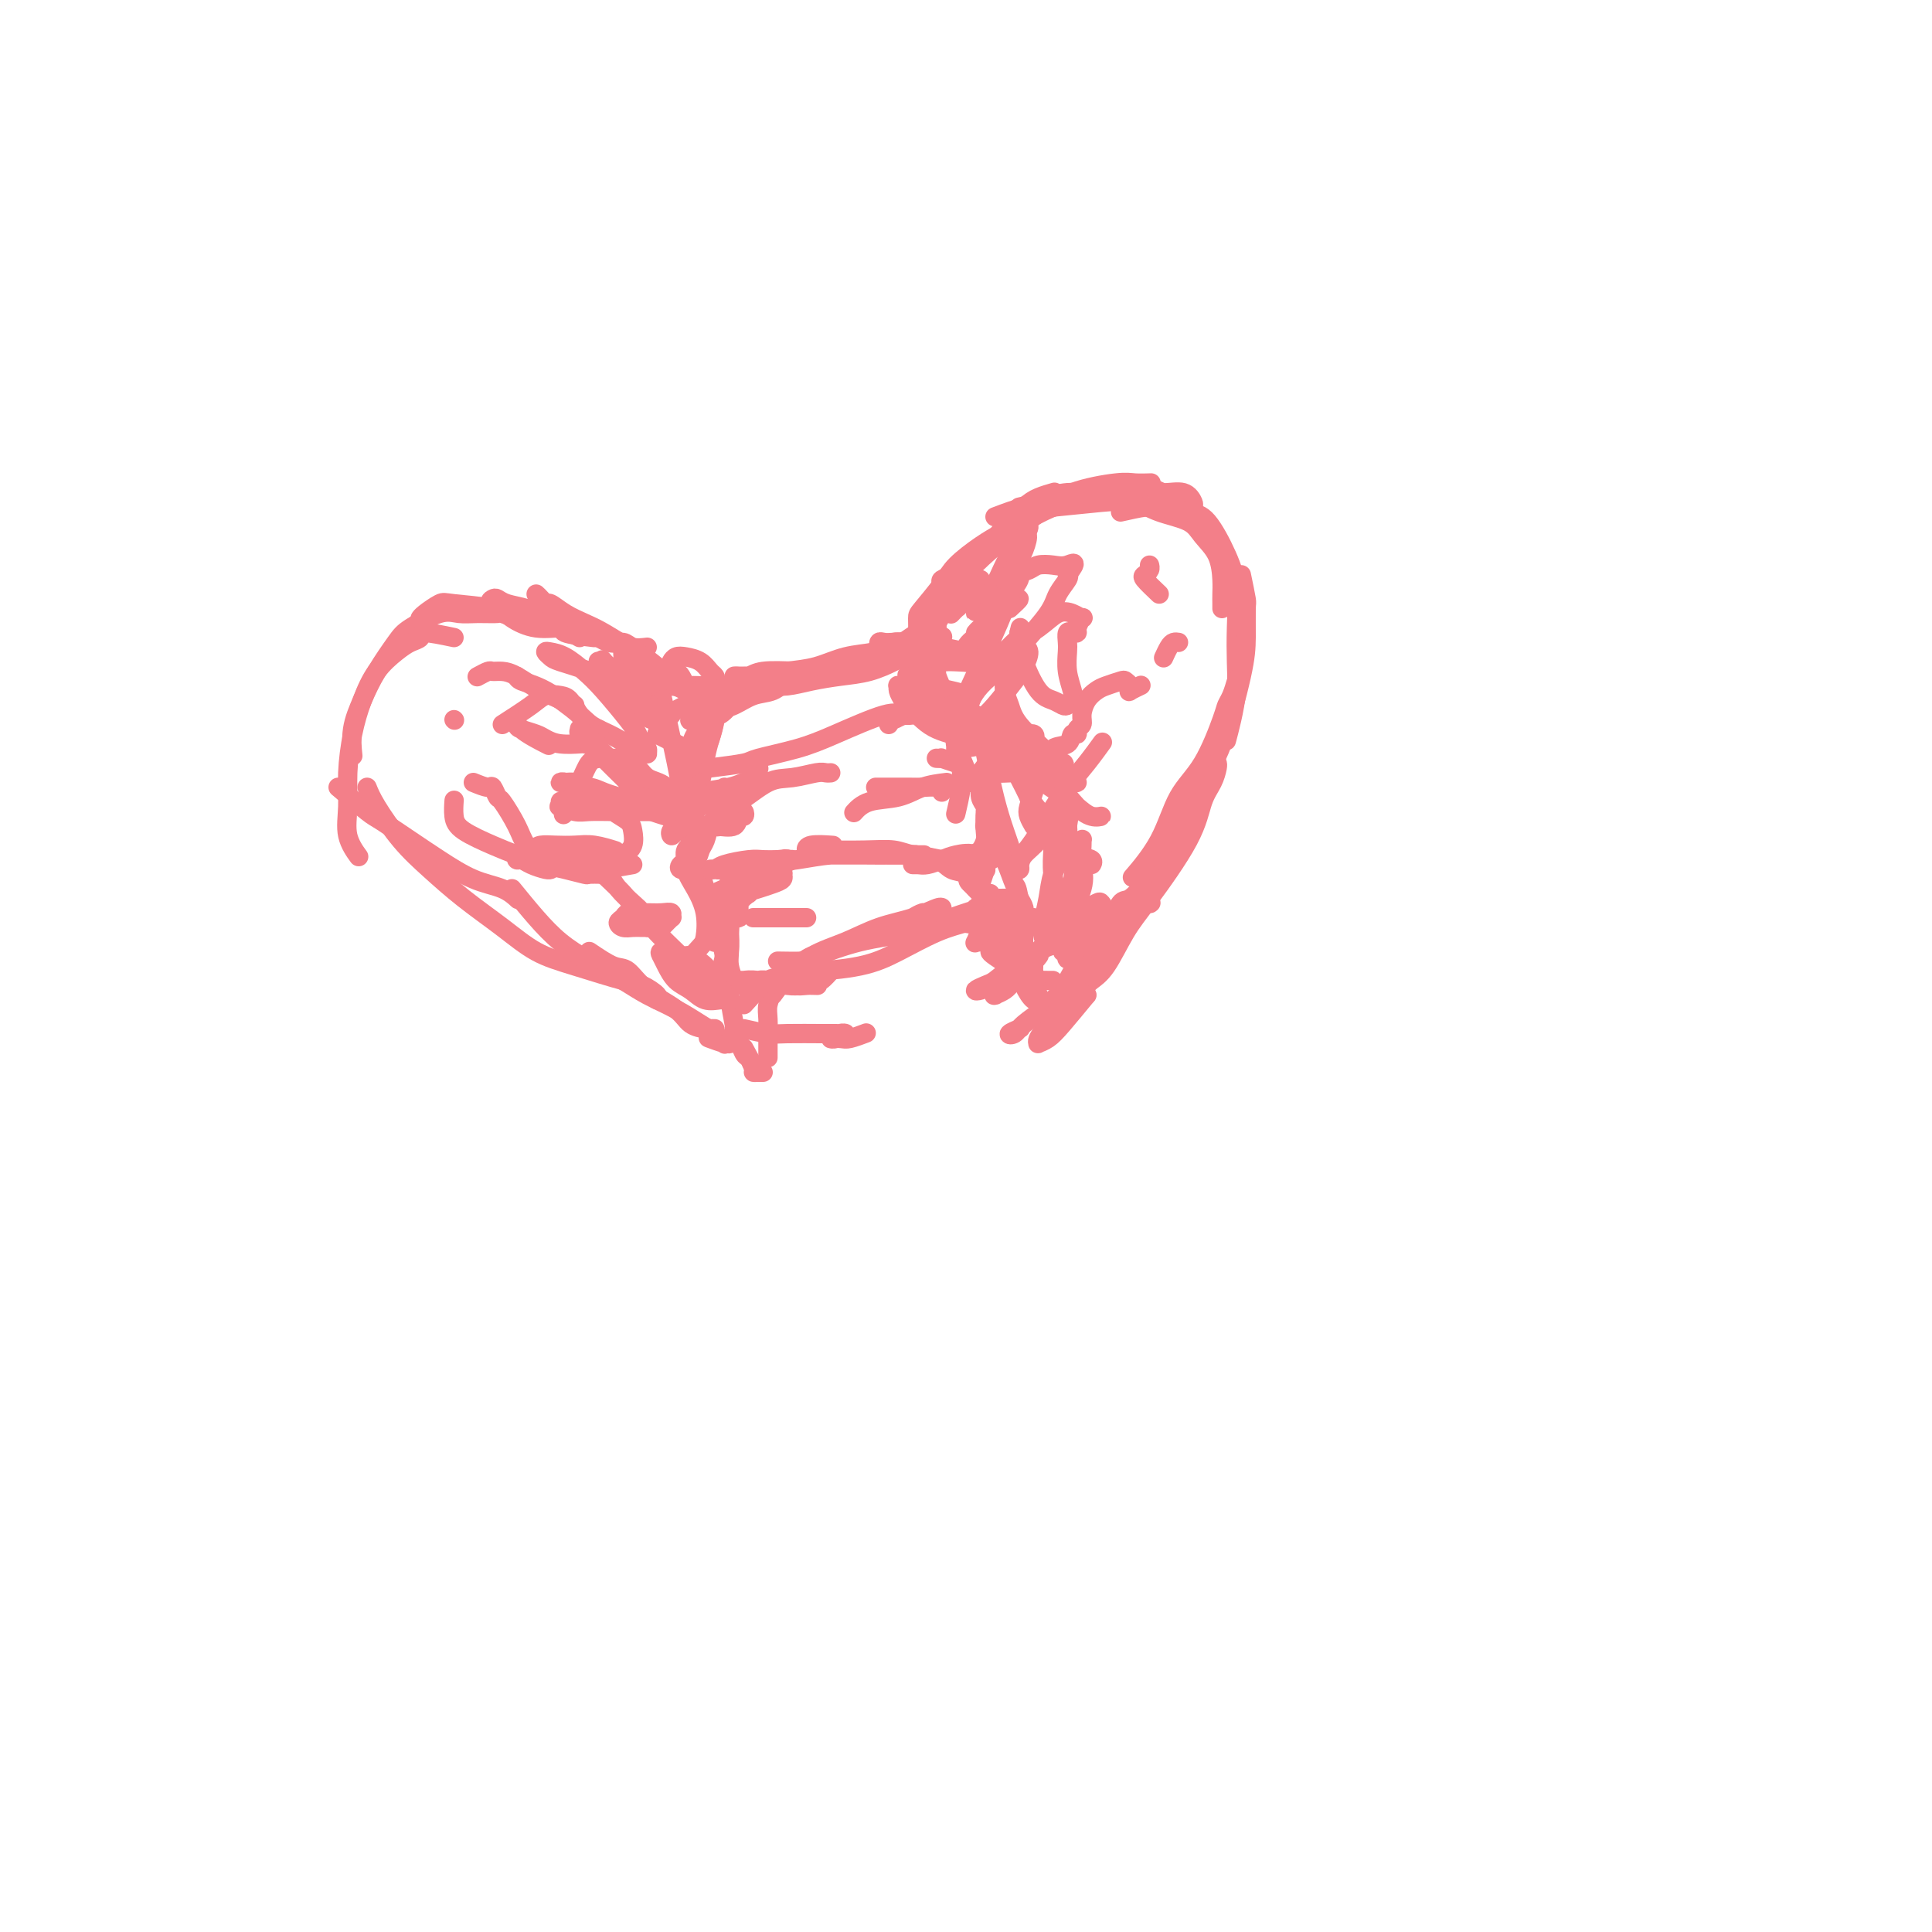 <svg viewBox='0 0 400 400' version='1.1' xmlns='http://www.w3.org/2000/svg' xmlns:xlink='http://www.w3.org/1999/xlink'><g fill='none' stroke='#F37F89' stroke-width='4' stroke-linecap='round' stroke-linejoin='round'><path d='M201,121c-0.332,0.332 -0.663,0.663 -1,1c-0.337,0.337 -0.678,0.678 -1,1c-0.322,0.322 -0.625,0.625 -1,1c-0.375,0.375 -0.821,0.821 -1,1c-0.179,0.179 -0.089,0.089 0,0'/><path d='M203,120c-1.607,2.030 -3.214,4.060 -4,5c-0.786,0.940 -0.750,0.792 -1,1c-0.250,0.208 -0.786,0.774 -1,1c-0.214,0.226 -0.107,0.113 0,0'/><path d='M189,134c1.513,-2.269 3.026,-4.539 4,-6c0.974,-1.461 1.408,-2.114 2,-3c0.592,-0.886 1.340,-2.006 3,-4c1.660,-1.994 4.232,-4.864 6,-7c1.768,-2.136 2.734,-3.539 4,-5c1.266,-1.461 2.834,-2.979 4,-4c1.166,-1.021 1.929,-1.544 3,-2c1.071,-0.456 2.449,-0.845 3,-1c0.551,-0.155 0.276,-0.078 0,0'/><path d='M195,123c0.051,-0.751 0.103,-1.503 0,-2c-0.103,-0.497 -0.360,-0.741 0,-1c0.360,-0.259 1.337,-0.534 2,-1c0.663,-0.466 1.013,-1.125 2,-2c0.987,-0.875 2.612,-1.968 4,-3c1.388,-1.032 2.539,-2.003 4,-3c1.461,-0.997 3.231,-2.018 5,-3c1.769,-0.982 3.535,-1.924 6,-3c2.465,-1.076 5.627,-2.285 8,-3c2.373,-0.715 3.956,-0.938 5,-1c1.044,-0.062 1.548,0.035 2,0c0.452,-0.035 0.853,-0.202 1,0c0.147,0.202 0.042,0.772 0,1c-0.042,0.228 -0.021,0.114 0,0'/><path d='M222,104c-1.644,0.465 -3.287,0.930 -4,1c-0.713,0.070 -0.494,-0.254 -1,0c-0.506,0.254 -1.735,1.085 -3,2c-1.265,0.915 -2.565,1.914 -4,3c-1.435,1.086 -3.004,2.258 -5,4c-1.996,1.742 -4.419,4.052 -6,6c-1.581,1.948 -2.318,3.532 -3,5c-0.682,1.468 -1.307,2.820 -2,4c-0.693,1.180 -1.453,2.187 -2,3c-0.547,0.813 -0.883,1.431 -1,2c-0.117,0.569 -0.017,1.090 0,1c0.017,-0.090 -0.048,-0.791 0,-1c0.048,-0.209 0.209,0.074 0,0c-0.209,-0.074 -0.789,-0.505 -1,-1c-0.211,-0.495 -0.053,-1.055 0,-2c0.053,-0.945 0.001,-2.277 0,-3c-0.001,-0.723 0.047,-0.839 1,-2c0.953,-1.161 2.809,-3.366 4,-5c1.191,-1.634 1.717,-2.696 3,-4c1.283,-1.304 3.323,-2.851 5,-4c1.677,-1.149 2.990,-1.902 5,-3c2.010,-1.098 4.718,-2.543 7,-4c2.282,-1.457 4.139,-2.926 7,-4c2.861,-1.074 6.726,-1.752 9,-2c2.274,-0.248 2.958,-0.067 4,0c1.042,0.067 2.440,0.019 3,0c0.560,-0.019 0.280,-0.010 0,0'/><path d='M211,105c1.552,-0.342 3.104,-0.683 4,-1c0.896,-0.317 1.136,-0.608 2,-1c0.864,-0.392 2.351,-0.885 4,-1c1.649,-0.115 3.460,0.149 5,0c1.540,-0.149 2.809,-0.712 5,-1c2.191,-0.288 5.305,-0.300 7,0c1.695,0.300 1.971,0.911 3,1c1.029,0.089 2.812,-0.343 4,0c1.188,0.343 1.782,1.463 2,2c0.218,0.537 0.059,0.491 0,1c-0.059,0.509 -0.017,1.574 0,2c0.017,0.426 0.008,0.213 0,0'/><path d='M206,107c2.219,-0.838 4.438,-1.676 6,-2c1.562,-0.324 2.467,-0.133 3,0c0.533,0.133 0.695,0.209 3,0c2.305,-0.209 6.752,-0.703 10,-1c3.248,-0.297 5.297,-0.398 7,0c1.703,0.398 3.059,1.296 5,2c1.941,0.704 4.468,1.214 6,2c1.532,0.786 2.071,1.849 3,3c0.929,1.151 2.249,2.389 3,4c0.751,1.611 0.933,3.595 1,5c0.067,1.405 0.018,2.232 0,3c-0.018,0.768 -0.005,1.476 0,2c0.005,0.524 0.001,0.864 0,1c-0.001,0.136 -0.001,0.068 0,0'/><path d='M232,106c1.913,-0.430 3.827,-0.859 5,-1c1.173,-0.141 1.606,0.008 2,0c0.394,-0.008 0.750,-0.172 2,0c1.250,0.172 3.393,0.679 5,1c1.607,0.321 2.679,0.454 4,2c1.321,1.546 2.891,4.505 4,7c1.109,2.495 1.759,4.526 2,7c0.241,2.474 0.075,5.392 0,8c-0.075,2.608 -0.059,4.906 0,7c0.059,2.094 0.160,3.984 0,6c-0.160,2.016 -0.582,4.158 -1,6c-0.418,1.842 -0.834,3.383 -1,4c-0.166,0.617 -0.083,0.308 0,0'/><path d='M257,119c0.424,2.031 0.848,4.062 1,5c0.152,0.938 0.033,0.784 0,2c-0.033,1.216 0.021,3.801 0,6c-0.021,2.199 -0.118,4.012 -1,8c-0.882,3.988 -2.549,10.152 -4,14c-1.451,3.848 -2.687,5.382 -4,8c-1.313,2.618 -2.702,6.320 -4,9c-1.298,2.680 -2.503,4.337 -4,6c-1.497,1.663 -3.285,3.332 -4,4c-0.715,0.668 -0.358,0.334 0,0'/><path d='M256,141c-0.317,1.070 -0.633,2.141 -1,3c-0.367,0.859 -0.784,1.507 -1,2c-0.216,0.493 -0.230,0.830 -1,3c-0.770,2.170 -2.295,6.173 -4,9c-1.705,2.827 -3.591,4.480 -5,7c-1.409,2.520 -2.341,5.909 -4,9c-1.659,3.091 -4.045,5.883 -5,7c-0.955,1.117 -0.477,0.558 0,0'/><path d='M252,158c0.062,0.162 0.124,0.325 0,1c-0.124,0.675 -0.434,1.864 -1,3c-0.566,1.136 -1.390,2.219 -2,4c-0.610,1.781 -1.007,4.259 -3,8c-1.993,3.741 -5.581,8.743 -8,12c-2.419,3.257 -3.667,4.768 -5,7c-1.333,2.232 -2.749,5.186 -4,7c-1.251,1.814 -2.337,2.488 -3,3c-0.663,0.512 -0.904,0.860 -1,1c-0.096,0.140 -0.048,0.070 0,0'/><path d='M238,182c-1.519,1.689 -3.039,3.377 -4,4c-0.961,0.623 -1.365,0.180 -2,1c-0.635,0.820 -1.501,2.903 -3,5c-1.499,2.097 -3.631,4.208 -5,6c-1.369,1.792 -1.975,3.264 -3,5c-1.025,1.736 -2.468,3.737 -3,5c-0.532,1.263 -0.152,1.790 0,2c0.152,0.210 0.076,0.105 0,0'/><path d='M237,184c-1.190,1.246 -2.381,2.493 -3,3c-0.619,0.507 -0.668,0.276 -1,1c-0.332,0.724 -0.948,2.404 -2,4c-1.052,1.596 -2.541,3.108 -4,5c-1.459,1.892 -2.889,4.164 -4,6c-1.111,1.836 -1.904,3.237 -3,5c-1.096,1.763 -2.497,3.887 -3,5c-0.503,1.113 -0.110,1.215 0,1c0.110,-0.215 -0.063,-0.748 0,-1c0.063,-0.252 0.363,-0.222 1,-1c0.637,-0.778 1.611,-2.365 2,-3c0.389,-0.635 0.195,-0.317 0,0'/><path d='M225,200c-1.199,1.654 -2.398,3.309 -3,4c-0.602,0.691 -0.606,0.420 -1,1c-0.394,0.580 -1.178,2.011 -2,3c-0.822,0.989 -1.683,1.535 -2,2c-0.317,0.465 -0.091,0.847 0,1c0.091,0.153 0.045,0.076 0,0'/><path d='M225,206c-1.835,2.226 -3.671,4.452 -5,6c-1.329,1.548 -2.153,2.418 -3,3c-0.847,0.582 -1.719,0.877 -2,1c-0.281,0.123 0.028,0.074 0,0c-0.028,-0.074 -0.392,-0.174 0,-1c0.392,-0.826 1.541,-2.379 2,-3c0.459,-0.621 0.230,-0.311 0,0'/><path d='M225,206c-1.773,-0.765 -3.546,-1.530 -4,-2c-0.454,-0.470 0.412,-0.644 0,0c-0.412,0.644 -2.102,2.107 -3,3c-0.898,0.893 -1.004,1.216 -2,2c-0.996,0.784 -2.883,2.028 -4,3c-1.117,0.972 -1.464,1.673 -2,2c-0.536,0.327 -1.260,0.280 -1,0c0.260,-0.280 1.503,-0.794 2,-1c0.497,-0.206 0.249,-0.103 0,0'/><path d='M191,136c0.000,-0.065 0.000,-0.129 0,0c0.000,0.129 0.000,0.452 0,1c0.000,0.548 0.000,1.322 0,2c0.000,0.678 0.000,1.259 0,2c0.000,0.741 0.000,1.640 0,2c0.000,0.360 0.000,0.180 0,0'/><path d='M191,136c0.467,1.440 0.935,2.880 1,4c0.065,1.120 -0.271,1.919 0,3c0.271,1.081 1.150,2.445 2,4c0.850,1.555 1.671,3.301 2,4c0.329,0.699 0.164,0.349 0,0'/><path d='M189,139c0.000,0.000 0.100,0.100 0.1,0.1'/><path d='M199,159c0.111,1.133 0.222,2.267 0,4c-0.222,1.733 -0.778,4.067 -1,5c-0.222,0.933 -0.111,0.467 0,0'/><path d='M134,134c-1.104,0.129 -2.209,0.259 -3,0c-0.791,-0.259 -1.270,-0.906 -2,-1c-0.730,-0.094 -1.711,0.367 -3,0c-1.289,-0.367 -2.885,-1.560 -4,-2c-1.115,-0.440 -1.747,-0.126 -2,0c-0.253,0.126 -0.126,0.063 0,0'/><path d='M120,132c-2.612,-1.487 -5.224,-2.973 -7,-4c-1.776,-1.027 -2.714,-1.593 -4,-2c-1.286,-0.407 -2.918,-0.655 -4,-1c-1.082,-0.345 -1.613,-0.786 -2,-1c-0.387,-0.214 -0.629,-0.202 -1,0c-0.371,0.202 -0.869,0.593 0,1c0.869,0.407 3.105,0.831 4,1c0.895,0.169 0.447,0.085 0,0'/><path d='M123,132c-2.538,-0.297 -5.076,-0.594 -6,-1c-0.924,-0.406 -0.233,-0.921 -1,-1c-0.767,-0.079 -2.991,0.278 -5,0c-2.009,-0.278 -3.802,-1.192 -5,-2c-1.198,-0.808 -1.799,-1.509 -4,-2c-2.201,-0.491 -6.001,-0.773 -8,-1c-1.999,-0.227 -2.196,-0.401 -3,0c-0.804,0.401 -2.217,1.377 -3,2c-0.783,0.623 -0.938,0.892 -1,1c-0.062,0.108 -0.031,0.054 0,0'/><path d='M110,129c-2.517,-0.847 -5.034,-1.694 -6,-2c-0.966,-0.306 -0.381,-0.073 -1,0c-0.619,0.073 -2.443,-0.016 -4,0c-1.557,0.016 -2.846,0.138 -4,0c-1.154,-0.138 -2.171,-0.534 -4,0c-1.829,0.534 -4.469,1.999 -6,3c-1.531,1.001 -1.951,1.537 -3,3c-1.049,1.463 -2.726,3.853 -4,6c-1.274,2.147 -2.146,4.050 -3,6c-0.854,1.950 -1.692,3.948 -2,6c-0.308,2.052 -0.088,4.158 0,5c0.088,0.842 0.044,0.421 0,0'/><path d='M94,132c-2.466,-0.516 -4.932,-1.032 -6,-1c-1.068,0.032 -0.737,0.610 -1,1c-0.263,0.390 -1.121,0.590 -2,1c-0.879,0.410 -1.781,1.031 -3,2c-1.219,0.969 -2.757,2.288 -4,4c-1.243,1.712 -2.191,3.819 -3,6c-0.809,2.181 -1.477,4.438 -2,7c-0.523,2.562 -0.900,5.430 -1,8c-0.100,2.570 0.076,4.844 0,7c-0.076,2.156 -0.405,4.196 0,6c0.405,1.804 1.544,3.373 2,4c0.456,0.627 0.228,0.314 0,0'/><path d='M70,163c2.342,1.983 4.683,3.967 6,5c1.317,1.033 1.608,1.116 3,2c1.392,0.884 3.883,2.570 6,4c2.117,1.430 3.860,2.604 6,4c2.140,1.396 4.677,3.013 7,4c2.323,0.987 4.433,1.343 6,2c1.567,0.657 2.591,1.616 3,2c0.409,0.384 0.205,0.192 0,0'/><path d='M76,163c0.418,1.042 0.837,2.083 2,4c1.163,1.917 3.071,4.708 5,7c1.929,2.292 3.879,4.083 6,6c2.121,1.917 4.413,3.960 7,6c2.587,2.040 5.468,4.075 8,6c2.532,1.925 4.714,3.738 7,5c2.286,1.262 4.675,1.974 8,3c3.325,1.026 7.584,2.366 10,3c2.416,0.634 2.988,0.562 4,1c1.012,0.438 2.465,1.387 3,2c0.535,0.613 0.153,0.889 0,1c-0.153,0.111 -0.076,0.055 0,0'/><path d='M106,184c1.680,2.064 3.360,4.127 5,6c1.640,1.873 3.238,3.554 5,5c1.762,1.446 3.686,2.656 6,4c2.314,1.344 5.018,2.821 7,4c1.982,1.179 3.243,2.061 5,3c1.757,0.939 4.011,1.936 6,3c1.989,1.064 3.714,2.194 5,3c1.286,0.806 2.134,1.289 3,2c0.866,0.711 1.752,1.651 2,2c0.248,0.349 -0.141,0.107 0,0c0.141,-0.107 0.811,-0.080 1,0c0.189,0.080 -0.103,0.214 -1,0c-0.897,-0.214 -2.399,-0.775 -3,-1c-0.601,-0.225 -0.300,-0.112 0,0'/><path d='M122,197c1.851,1.250 3.702,2.499 5,3c1.298,0.501 2.043,0.253 3,1c0.957,0.747 2.126,2.487 4,4c1.874,1.513 4.453,2.798 6,4c1.547,1.202 2.061,2.322 3,3c0.939,0.678 2.303,0.914 3,1c0.697,0.086 0.726,0.023 1,0c0.274,-0.023 0.793,-0.007 1,0c0.207,0.007 0.104,0.003 0,0'/><path d='M111,123c0.322,0.297 0.645,0.594 1,1c0.355,0.406 0.743,0.923 1,1c0.257,0.077 0.383,-0.284 1,0c0.617,0.284 1.723,1.214 3,2c1.277,0.786 2.724,1.430 4,2c1.276,0.570 2.381,1.067 4,2c1.619,0.933 3.754,2.302 5,3c1.246,0.698 1.605,0.726 2,1c0.395,0.274 0.827,0.792 1,1c0.173,0.208 0.086,0.104 0,0'/><path d='M130,134c1.177,1.931 2.354,3.863 3,5c0.646,1.137 0.761,1.480 1,2c0.239,0.520 0.603,1.217 1,2c0.397,0.783 0.828,1.652 1,2c0.172,0.348 0.086,0.174 0,0'/><path d='M137,144c0.659,2.940 1.318,5.879 2,9c0.682,3.121 1.388,6.423 2,10c0.612,3.577 1.131,7.428 2,11c0.869,3.572 2.089,6.865 3,10c0.911,3.135 1.515,6.113 2,8c0.485,1.887 0.853,2.682 1,3c0.147,0.318 0.074,0.159 0,0'/><path d='M145,182c1.064,2.670 2.128,5.340 3,8c0.872,2.660 1.553,5.311 2,8c0.447,2.689 0.659,5.416 1,8c0.341,2.584 0.812,5.024 1,6c0.188,0.976 0.094,0.488 0,0'/><path d='M152,213c0.762,2.061 1.525,4.121 2,5c0.475,0.879 0.663,0.576 1,1c0.337,0.424 0.821,1.576 1,2c0.179,0.424 0.051,0.121 0,0c-0.051,-0.121 -0.026,-0.061 0,0'/><path d='M154,217c0.868,1.577 1.735,3.155 2,4c0.265,0.845 -0.073,0.959 0,1c0.073,0.041 0.558,0.011 1,0c0.442,-0.011 0.841,-0.003 1,0c0.159,0.003 0.080,0.002 0,0'/><path d='M159,219c-0.001,-0.343 -0.001,-0.685 0,-1c0.001,-0.315 0.004,-0.602 0,-1c-0.004,-0.398 -0.015,-0.905 0,-2c0.015,-1.095 0.057,-2.777 0,-4c-0.057,-1.223 -0.211,-1.988 0,-3c0.211,-1.012 0.788,-2.273 1,-3c0.212,-0.727 0.061,-0.922 0,-1c-0.061,-0.078 -0.030,-0.039 0,0'/><path d='M196,150c0.423,-0.113 0.845,-0.226 1,0c0.155,0.226 0.042,0.792 0,1c-0.042,0.208 -0.012,0.060 0,0c0.012,-0.060 0.006,-0.030 0,0'/><path d='M160,206c1.116,-1.525 2.232,-3.050 3,-4c0.768,-0.950 1.186,-1.326 2,-2c0.814,-0.674 2.022,-1.644 3,-2c0.978,-0.356 1.725,-0.096 2,0c0.275,0.096 0.079,0.027 0,0c-0.079,-0.027 -0.039,-0.014 0,0'/><path d='M154,208c1.911,-2.103 3.821,-4.205 5,-5c1.179,-0.795 1.626,-0.281 3,-1c1.374,-0.719 3.674,-2.669 6,-4c2.326,-1.331 4.676,-2.041 7,-3c2.324,-0.959 4.621,-2.167 7,-3c2.379,-0.833 4.841,-1.291 7,-2c2.159,-0.709 4.017,-1.669 5,-2c0.983,-0.331 1.093,-0.032 1,0c-0.093,0.032 -0.390,-0.201 -1,0c-0.610,0.201 -1.535,0.837 -2,1c-0.465,0.163 -0.471,-0.149 -1,0c-0.529,0.149 -1.580,0.757 -2,1c-0.420,0.243 -0.210,0.122 0,0'/><path d='M161,199c1.982,0.033 3.964,0.066 5,0c1.036,-0.066 1.127,-0.231 3,-1c1.873,-0.769 5.527,-2.143 9,-3c3.473,-0.857 6.765,-1.196 10,-2c3.235,-0.804 6.412,-2.072 9,-3c2.588,-0.928 4.586,-1.517 6,-2c1.414,-0.483 2.245,-0.861 3,-1c0.755,-0.139 1.434,-0.038 2,0c0.566,0.038 1.018,0.014 1,0c-0.018,-0.014 -0.507,-0.018 -1,0c-0.493,0.018 -0.989,0.057 -2,0c-1.011,-0.057 -2.536,-0.210 -3,0c-0.464,0.210 0.134,0.784 0,1c-0.134,0.216 -1.000,0.073 -1,0c-0.000,-0.073 0.865,-0.076 1,0c0.135,0.076 -0.459,0.231 0,0c0.459,-0.231 1.970,-0.846 3,-1c1.030,-0.154 1.579,0.155 2,0c0.421,-0.155 0.713,-0.774 1,-1c0.287,-0.226 0.568,-0.061 1,0c0.432,0.061 1.014,0.017 1,0c-0.014,-0.017 -0.622,-0.007 -1,0c-0.378,0.007 -0.524,0.010 -1,0c-0.476,-0.010 -1.282,-0.034 -2,0c-0.718,0.034 -1.347,0.124 -2,0c-0.653,-0.124 -1.329,-0.464 -2,-1c-0.671,-0.536 -1.335,-1.268 -2,-2'/><path d='M201,183c-1.225,-0.903 -0.286,-1.660 0,-2c0.286,-0.340 -0.081,-0.264 0,-1c0.081,-0.736 0.610,-2.284 1,-3c0.390,-0.716 0.641,-0.601 1,-1c0.359,-0.399 0.824,-1.313 1,-2c0.176,-0.687 0.062,-1.147 0,-2c-0.062,-0.853 -0.071,-2.100 0,-3c0.071,-0.900 0.223,-1.452 0,-2c-0.223,-0.548 -0.821,-1.093 -1,-2c-0.179,-0.907 0.061,-2.176 0,-3c-0.061,-0.824 -0.423,-1.205 0,-2c0.423,-0.795 1.631,-2.006 2,-3c0.369,-0.994 -0.099,-1.773 0,-2c0.099,-0.227 0.766,0.096 1,0c0.234,-0.096 0.034,-0.611 0,-1c-0.034,-0.389 0.096,-0.650 0,-1c-0.096,-0.350 -0.418,-0.787 -1,-1c-0.582,-0.213 -1.424,-0.201 -2,0c-0.576,0.201 -0.886,0.593 -1,1c-0.114,0.407 -0.033,0.831 0,1c0.033,0.169 0.016,0.085 0,0'/><path d='M200,145c-0.291,-0.573 -0.583,-1.146 0,0c0.583,1.146 2.040,4.011 3,7c0.960,2.989 1.424,6.101 2,9c0.576,2.899 1.265,5.583 2,8c0.735,2.417 1.516,4.567 2,6c0.484,1.433 0.672,2.149 1,3c0.328,0.851 0.795,1.836 1,2c0.205,0.164 0.148,-0.492 0,-1c-0.148,-0.508 -0.386,-0.868 -1,-1c-0.614,-0.132 -1.604,-0.038 -2,0c-0.396,0.038 -0.198,0.019 0,0'/><path d='M204,180c-0.415,1.280 -0.829,2.561 -1,3c-0.171,0.439 -0.098,0.037 0,0c0.098,-0.037 0.221,0.291 0,0c-0.221,-0.291 -0.787,-1.202 -1,-2c-0.213,-0.798 -0.073,-1.482 0,-2c0.073,-0.518 0.080,-0.871 0,-1c-0.080,-0.129 -0.246,-0.035 0,0c0.246,0.035 0.903,0.009 1,0c0.097,-0.009 -0.366,-0.002 0,0c0.366,0.002 1.560,0.001 2,0c0.440,-0.001 0.126,-0.000 0,0c-0.126,0.000 -0.063,0.000 0,0'/><path d='M204,180c0.000,0.000 0.100,0.100 0.1,0.1'/><path d='M204,180c-0.462,-1.246 -0.925,-2.491 -2,-3c-1.075,-0.509 -2.763,-0.280 -4,0c-1.237,0.280 -2.023,0.611 -3,1c-0.977,0.389 -2.146,0.836 -3,1c-0.854,0.164 -1.394,0.044 -2,0c-0.606,-0.044 -1.279,-0.012 -1,0c0.279,0.012 1.508,0.003 2,0c0.492,-0.003 0.246,-0.002 0,0'/><path d='M205,185c0.156,0.562 0.312,1.125 0,1c-0.312,-0.125 -1.090,-0.936 -2,-2c-0.910,-1.064 -1.950,-2.380 -3,-3c-1.050,-0.620 -2.111,-0.544 -3,-1c-0.889,-0.456 -1.607,-1.443 -3,-2c-1.393,-0.557 -3.462,-0.686 -5,-1c-1.538,-0.314 -2.545,-0.815 -4,-1c-1.455,-0.185 -3.357,-0.053 -6,0c-2.643,0.053 -6.028,0.028 -8,0c-1.972,-0.028 -2.531,-0.060 -3,0c-0.469,0.060 -0.847,0.212 -1,0c-0.153,-0.212 -0.080,-0.788 1,-1c1.080,-0.212 3.166,-0.061 4,0c0.834,0.061 0.417,0.030 0,0'/><path d='M195,178c-2.077,-0.423 -4.153,-0.845 -5,-1c-0.847,-0.155 -0.464,-0.041 -2,0c-1.536,0.041 -4.989,0.011 -7,0c-2.011,-0.011 -2.578,-0.003 -4,0c-1.422,0.003 -3.699,0.001 -5,0c-1.301,-0.001 -1.626,-0.000 -2,0c-0.374,0.000 -0.797,0.000 -1,0c-0.203,-0.000 -0.186,-0.000 0,0c0.186,0.000 0.540,0.000 2,0c1.460,-0.000 4.026,0.000 6,0c1.974,-0.000 3.354,-0.000 5,0c1.646,0.000 3.556,0.000 5,0c1.444,-0.000 2.422,-0.000 3,0c0.578,0.000 0.754,0.000 1,0c0.246,-0.000 0.560,-0.001 0,0c-0.560,0.001 -1.995,0.003 -3,0c-1.005,-0.003 -1.582,-0.012 -3,0c-1.418,0.012 -3.679,0.046 -6,0c-2.321,-0.046 -4.701,-0.170 -7,0c-2.299,0.170 -4.515,0.634 -7,1c-2.485,0.366 -5.237,0.635 -8,1c-2.763,0.365 -5.536,0.827 -7,1c-1.464,0.173 -1.619,0.057 -2,0c-0.381,-0.057 -0.987,-0.054 -1,0c-0.013,0.054 0.565,0.158 1,0c0.435,-0.158 0.725,-0.578 2,-1c1.275,-0.422 3.536,-0.844 5,-1c1.464,-0.156 2.133,-0.044 3,0c0.867,0.044 1.934,0.022 3,0'/><path d='M161,178c2.622,-0.313 2.175,-0.094 2,0c-0.175,0.094 -0.080,0.063 0,0c0.080,-0.063 0.145,-0.156 0,0c-0.145,0.156 -0.500,0.563 -1,1c-0.500,0.437 -1.143,0.904 -2,1c-0.857,0.096 -1.927,-0.179 -3,0c-1.073,0.179 -2.150,0.812 -3,1c-0.850,0.188 -1.473,-0.068 -2,0c-0.527,0.068 -0.959,0.460 -1,1c-0.041,0.540 0.309,1.227 1,1c0.691,-0.227 1.723,-1.367 3,-2c1.277,-0.633 2.800,-0.760 4,-1c1.200,-0.240 2.078,-0.593 3,-1c0.922,-0.407 1.889,-0.867 2,-1c0.111,-0.133 -0.635,0.062 -1,0c-0.365,-0.062 -0.348,-0.382 -1,0c-0.652,0.382 -1.974,1.465 -3,2c-1.026,0.535 -1.758,0.521 -3,1c-1.242,0.479 -2.994,1.450 -4,2c-1.006,0.550 -1.266,0.680 -2,1c-0.734,0.320 -1.942,0.829 -2,1c-0.058,0.171 1.036,0.005 2,0c0.964,-0.005 1.799,0.153 3,0c1.201,-0.153 2.768,-0.616 4,-1c1.232,-0.384 2.129,-0.688 3,-1c0.871,-0.312 1.716,-0.631 2,-1c0.284,-0.369 0.007,-0.787 0,-1c-0.007,-0.213 0.256,-0.222 0,0c-0.256,0.222 -1.030,0.675 -2,1c-0.970,0.325 -2.134,0.521 -3,1c-0.866,0.479 -1.433,1.239 -2,2'/><path d='M155,185c-1.491,1.023 -1.717,1.580 -2,2c-0.283,0.420 -0.622,0.701 -1,1c-0.378,0.299 -0.795,0.614 -1,1c-0.205,0.386 -0.199,0.843 0,1c0.199,0.157 0.589,0.015 1,0c0.411,-0.015 0.842,0.098 1,0c0.158,-0.098 0.043,-0.405 0,-1c-0.043,-0.595 -0.013,-1.477 0,-2c0.013,-0.523 0.011,-0.686 0,-1c-0.011,-0.314 -0.030,-0.777 0,-1c0.030,-0.223 0.109,-0.204 0,0c-0.109,0.204 -0.408,0.593 -1,1c-0.592,0.407 -1.479,0.831 -2,2c-0.521,1.169 -0.677,3.084 -1,4c-0.323,0.916 -0.815,0.834 -1,1c-0.185,0.166 -0.064,0.582 0,1c0.064,0.418 0.073,0.839 0,1c-0.073,0.161 -0.226,0.062 0,0c0.226,-0.062 0.831,-0.086 1,0c0.169,0.086 -0.098,0.283 0,0c0.098,-0.283 0.562,-1.047 1,-2c0.438,-0.953 0.849,-2.095 1,-3c0.151,-0.905 0.040,-1.572 0,-2c-0.040,-0.428 -0.010,-0.615 0,-1c0.010,-0.385 -0.000,-0.967 0,-1c0.000,-0.033 0.011,0.484 0,1c-0.011,0.516 -0.044,1.030 0,2c0.044,0.970 0.167,2.394 0,4c-0.167,1.606 -0.622,3.394 -1,5c-0.378,1.606 -0.679,3.030 -1,4c-0.321,0.970 -0.660,1.485 -1,2'/><path d='M148,204c-0.358,2.726 -0.254,1.543 0,1c0.254,-0.543 0.656,-0.444 1,-1c0.344,-0.556 0.628,-1.765 1,-3c0.372,-1.235 0.832,-2.496 1,-4c0.168,-1.504 0.045,-3.250 0,-4c-0.045,-0.750 -0.012,-0.503 0,-1c0.012,-0.497 0.002,-1.736 0,-2c-0.002,-0.264 0.002,0.447 0,1c-0.002,0.553 -0.012,0.947 0,2c0.012,1.053 0.045,2.766 0,4c-0.045,1.234 -0.170,1.991 0,3c0.170,1.009 0.634,2.270 1,3c0.366,0.730 0.634,0.928 1,1c0.366,0.072 0.829,0.020 1,0c0.171,-0.020 0.049,-0.006 0,0c-0.049,0.006 -0.024,0.003 0,0'/><path d='M154,203c0.757,-0.008 1.515,-0.016 2,0c0.485,0.016 0.698,0.057 1,0c0.302,-0.057 0.693,-0.211 2,0c1.307,0.211 3.530,0.789 5,1c1.470,0.211 2.188,0.056 3,0c0.812,-0.056 1.718,-0.014 2,0c0.282,0.014 -0.060,-0.000 0,0c0.060,0.000 0.521,0.014 0,0c-0.521,-0.014 -2.023,-0.056 -3,0c-0.977,0.056 -1.429,0.211 -3,0c-1.571,-0.211 -4.260,-0.789 -6,-1c-1.740,-0.211 -2.531,-0.057 -3,0c-0.469,0.057 -0.615,0.015 -1,0c-0.385,-0.015 -1.008,-0.004 -1,0c0.008,0.004 0.647,0.001 1,0c0.353,-0.001 0.420,-0.001 1,0c0.580,0.001 1.674,0.002 3,0c1.326,-0.002 2.885,-0.008 4,0c1.115,0.008 1.787,0.030 3,0c1.213,-0.030 2.966,-0.113 4,0c1.034,0.113 1.349,0.422 2,0c0.651,-0.422 1.637,-1.575 2,-2c0.363,-0.425 0.104,-0.121 0,0c-0.104,0.121 -0.052,0.061 0,0'/><path d='M165,200c0.325,0.474 0.650,0.947 3,1c2.350,0.053 6.726,-0.315 10,-1c3.274,-0.685 5.445,-1.688 8,-3c2.555,-1.312 5.493,-2.932 8,-4c2.507,-1.068 4.581,-1.583 6,-2c1.419,-0.417 2.181,-0.734 3,-1c0.819,-0.266 1.695,-0.480 2,0c0.305,0.480 0.040,1.653 0,2c-0.040,0.347 0.147,-0.131 0,0c-0.147,0.131 -0.626,0.873 -1,1c-0.374,0.127 -0.642,-0.361 -1,0c-0.358,0.361 -0.804,1.569 -1,2c-0.196,0.431 -0.141,0.083 0,0c0.141,-0.083 0.367,0.097 1,0c0.633,-0.097 1.672,-0.471 3,-1c1.328,-0.529 2.943,-1.214 4,-2c1.057,-0.786 1.554,-1.673 2,-2c0.446,-0.327 0.842,-0.093 1,0c0.158,0.093 0.079,0.047 0,0'/><path d='M214,190c-2.339,-0.113 -4.679,-0.226 -6,0c-1.321,0.226 -1.625,0.792 -2,1c-0.375,0.208 -0.821,0.060 -1,0c-0.179,-0.060 -0.089,-0.030 0,0'/><path d='M199,191c2.471,0.364 4.943,0.729 6,1c1.057,0.271 0.700,0.450 1,1c0.300,0.550 1.257,1.471 2,2c0.743,0.529 1.272,0.664 2,1c0.728,0.336 1.656,0.872 2,1c0.344,0.128 0.103,-0.153 0,0c-0.103,0.153 -0.070,0.741 0,1c0.070,0.259 0.176,0.190 0,0c-0.176,-0.190 -0.635,-0.501 -1,-1c-0.365,-0.499 -0.635,-1.186 -1,-2c-0.365,-0.814 -0.823,-1.754 -1,-2c-0.177,-0.246 -0.071,0.203 0,0c0.071,-0.203 0.108,-1.056 0,-1c-0.108,0.056 -0.361,1.023 0,2c0.361,0.977 1.337,1.965 2,3c0.663,1.035 1.015,2.118 1,3c-0.015,0.882 -0.396,1.565 0,2c0.396,0.435 1.567,0.623 2,1c0.433,0.377 0.126,0.944 0,1c-0.126,0.056 -0.072,-0.398 0,-1c0.072,-0.602 0.163,-1.353 0,-2c-0.163,-0.647 -0.580,-1.191 -1,-2c-0.420,-0.809 -0.845,-1.883 -1,-3c-0.155,-1.117 -0.041,-2.277 0,-3c0.041,-0.723 0.008,-1.009 0,-1c-0.008,0.009 0.008,0.312 0,0c-0.008,-0.312 -0.041,-1.238 0,-2c0.041,-0.762 0.154,-1.361 0,-2c-0.154,-0.639 -0.577,-1.320 -1,-2'/><path d='M211,186c-0.603,-3.053 -0.610,-2.185 -1,-3c-0.390,-0.815 -1.161,-3.313 -2,-5c-0.839,-1.687 -1.745,-2.561 -2,-3c-0.255,-0.439 0.142,-0.441 0,-1c-0.142,-0.559 -0.823,-1.674 -1,-2c-0.177,-0.326 0.149,0.136 0,0c-0.149,-0.136 -0.772,-0.872 -1,-1c-0.228,-0.128 -0.061,0.350 0,0c0.061,-0.350 0.018,-1.529 0,-2c-0.018,-0.471 -0.009,-0.236 0,0'/><path d='M204,168c0.000,0.000 0.100,0.100 0.1,0.1'/><path d='M201,162c-0.748,-1.990 -1.496,-3.979 -2,-5c-0.504,-1.021 -0.764,-1.072 -1,-2c-0.236,-0.928 -0.447,-2.732 0,-4c0.447,-1.268 1.553,-2.000 2,-3c0.447,-1.000 0.235,-2.268 0,-3c-0.235,-0.732 -0.494,-0.928 -1,-1c-0.506,-0.072 -1.259,-0.019 -2,0c-0.741,0.019 -1.469,0.005 -2,0c-0.531,-0.005 -0.866,-0.001 -1,0c-0.134,0.001 -0.067,0.001 0,0'/><path d='M189,134c-1.283,-0.429 -2.567,-0.857 -3,-1c-0.433,-0.143 -0.016,0.000 0,0c0.016,-0.000 -0.370,-0.144 -1,0c-0.630,0.144 -1.504,0.574 -2,1c-0.496,0.426 -0.613,0.846 -1,1c-0.387,0.154 -1.043,0.041 -1,0c0.043,-0.041 0.785,-0.011 1,0c0.215,0.011 -0.098,0.003 0,0c0.098,-0.003 0.605,-0.000 1,0c0.395,0.000 0.676,-0.001 1,0c0.324,0.001 0.690,0.004 1,0c0.310,-0.004 0.562,-0.016 1,0c0.438,0.016 1.060,0.060 1,0c-0.060,-0.060 -0.803,-0.223 -1,0c-0.197,0.223 0.153,0.833 0,1c-0.153,0.167 -0.810,-0.109 -2,0c-1.190,0.109 -2.912,0.604 -4,1c-1.088,0.396 -1.542,0.695 -3,1c-1.458,0.305 -3.920,0.618 -6,1c-2.080,0.382 -3.777,0.835 -6,1c-2.223,0.165 -4.972,0.044 -7,0c-2.028,-0.044 -3.336,-0.011 -4,0c-0.664,0.011 -0.683,-0.001 -1,0c-0.317,0.001 -0.930,0.014 -1,0c-0.070,-0.014 0.404,-0.055 1,0c0.596,0.055 1.314,0.207 2,0c0.686,-0.207 1.339,-0.773 3,-1c1.661,-0.227 4.331,-0.113 7,0'/><path d='M165,139c2.639,-0.382 3.738,-0.835 5,-1c1.262,-0.165 2.688,-0.040 4,0c1.312,0.040 2.511,-0.004 3,0c0.489,0.004 0.268,0.057 0,0c-0.268,-0.057 -0.584,-0.223 -1,0c-0.416,0.223 -0.932,0.834 -2,1c-1.068,0.166 -2.687,-0.113 -4,0c-1.313,0.113 -2.318,0.618 -4,1c-1.682,0.382 -4.040,0.639 -6,1c-1.960,0.361 -3.523,0.825 -6,1c-2.477,0.175 -5.868,0.061 -8,0c-2.132,-0.061 -3.006,-0.070 -4,0c-0.994,0.070 -2.110,0.219 -3,0c-0.890,-0.219 -1.555,-0.805 -2,-1c-0.445,-0.195 -0.669,0.000 -1,0c-0.331,-0.000 -0.769,-0.196 -1,0c-0.231,0.196 -0.254,0.784 0,1c0.254,0.216 0.787,0.062 1,0c0.213,-0.062 0.107,-0.031 0,0'/><path d='M132,140c-0.301,-0.839 -0.602,-1.678 -1,-2c-0.398,-0.322 -0.892,-0.129 -1,0c-0.108,0.129 0.170,0.192 0,0c-0.170,-0.192 -0.788,-0.639 -1,-1c-0.212,-0.361 -0.018,-0.635 0,-1c0.018,-0.365 -0.139,-0.820 0,-1c0.139,-0.180 0.576,-0.085 1,0c0.424,0.085 0.837,0.159 1,0c0.163,-0.159 0.076,-0.551 1,0c0.924,0.551 2.861,2.044 4,3c1.139,0.956 1.482,1.376 2,2c0.518,0.624 1.211,1.451 2,2c0.789,0.549 1.672,0.820 2,1c0.328,0.180 0.099,0.270 0,0c-0.099,-0.270 -0.069,-0.898 0,-1c0.069,-0.102 0.175,0.324 0,0c-0.175,-0.324 -0.633,-1.397 -1,-2c-0.367,-0.603 -0.643,-0.737 -1,-1c-0.357,-0.263 -0.794,-0.657 -1,-1c-0.206,-0.343 -0.182,-0.635 0,-1c0.182,-0.365 0.522,-0.802 1,-1c0.478,-0.198 1.096,-0.155 2,0c0.904,0.155 2.096,0.423 3,1c0.904,0.577 1.521,1.464 2,2c0.479,0.536 0.821,0.721 1,1c0.179,0.279 0.194,0.651 0,1c-0.194,0.349 -0.597,0.674 -1,1'/><path d='M147,142c-0.038,0.713 -1.134,-0.005 -2,0c-0.866,0.005 -1.502,0.732 -2,1c-0.498,0.268 -0.856,0.077 -1,0c-0.144,-0.077 -0.072,-0.038 0,0'/><path d='M137,145c0.000,0.417 0.000,0.833 0,1c0.000,0.167 0.000,0.083 0,0'/><path d='M147,144c-1.939,0.754 -3.879,1.509 -5,2c-1.121,0.491 -1.424,0.719 -2,1c-0.576,0.281 -1.424,0.614 -2,1c-0.576,0.386 -0.879,0.825 -1,1c-0.121,0.175 -0.061,0.088 0,0'/><path d='M136,152c0.000,0.000 0.100,0.100 0.1,0.1'/><path d='M136,152c2.533,1.267 5.067,2.533 6,3c0.933,0.467 0.267,0.133 0,0c-0.267,-0.133 -0.133,-0.067 0,0'/><path d='M145,149c-0.000,-2.549 -0.000,-5.098 0,-6c0.000,-0.902 0.001,-0.157 0,0c-0.001,0.157 -0.004,-0.274 0,0c0.004,0.274 0.015,1.253 0,2c-0.015,0.747 -0.057,1.261 0,2c0.057,0.739 0.215,1.702 0,3c-0.215,1.298 -0.801,2.930 -1,4c-0.199,1.070 -0.012,1.579 0,2c0.012,0.421 -0.151,0.753 0,1c0.151,0.247 0.615,0.408 1,0c0.385,-0.408 0.692,-1.384 1,-2c0.308,-0.616 0.618,-0.871 1,-2c0.382,-1.129 0.836,-3.133 1,-4c0.164,-0.867 0.037,-0.596 0,-1c-0.037,-0.404 0.014,-1.481 0,-2c-0.014,-0.519 -0.095,-0.480 0,-1c0.095,-0.520 0.365,-1.601 1,-2c0.635,-0.399 1.634,-0.117 2,0c0.366,0.117 0.098,0.069 0,0c-0.098,-0.069 -0.025,-0.160 0,0c0.025,0.160 0.001,0.572 0,1c-0.001,0.428 0.022,0.871 0,1c-0.022,0.129 -0.090,-0.058 0,0c0.090,0.058 0.336,0.359 0,1c-0.336,0.641 -1.256,1.622 -2,2c-0.744,0.378 -1.313,0.153 -2,0c-0.687,-0.153 -1.493,-0.233 -2,0c-0.507,0.233 -0.716,0.781 -1,1c-0.284,0.219 -0.642,0.110 -1,0'/><path d='M143,149c-0.813,0.516 1.156,-0.193 2,-1c0.844,-0.807 0.563,-1.710 1,-2c0.437,-0.290 1.592,0.034 2,0c0.408,-0.034 0.068,-0.426 0,0c-0.068,0.426 0.137,1.671 0,3c-0.137,1.329 -0.615,2.741 -1,4c-0.385,1.259 -0.677,2.364 -1,4c-0.323,1.636 -0.679,3.803 -1,5c-0.321,1.197 -0.609,1.424 -1,2c-0.391,0.576 -0.886,1.501 -1,2c-0.114,0.499 0.155,0.571 0,1c-0.155,0.429 -0.732,1.216 -1,1c-0.268,-0.216 -0.226,-1.433 0,-2c0.226,-0.567 0.635,-0.483 1,-1c0.365,-0.517 0.686,-1.635 1,-3c0.314,-1.365 0.620,-2.977 1,-4c0.380,-1.023 0.834,-1.457 1,-2c0.166,-0.543 0.042,-1.196 0,-2c-0.042,-0.804 -0.004,-1.759 0,-2c0.004,-0.241 -0.025,0.231 0,1c0.025,0.769 0.105,1.834 0,3c-0.105,1.166 -0.396,2.433 -1,4c-0.604,1.567 -1.522,3.436 -2,5c-0.478,1.564 -0.516,2.824 -1,4c-0.484,1.176 -1.413,2.267 -2,3c-0.587,0.733 -0.830,1.108 -1,1c-0.170,-0.108 -0.267,-0.697 0,-1c0.267,-0.303 0.896,-0.318 1,-1c0.104,-0.682 -0.318,-2.030 0,-3c0.318,-0.970 1.377,-1.563 2,-3c0.623,-1.437 0.812,-3.719 1,-6'/><path d='M143,159c0.422,-2.743 -0.025,-3.102 0,-4c0.025,-0.898 0.520,-2.335 1,-3c0.480,-0.665 0.946,-0.558 1,-1c0.054,-0.442 -0.303,-1.432 0,-2c0.303,-0.568 1.267,-0.715 2,-1c0.733,-0.285 1.235,-0.710 2,-1c0.765,-0.290 1.795,-0.446 3,-1c1.205,-0.554 2.587,-1.508 4,-2c1.413,-0.492 2.859,-0.524 4,-1c1.141,-0.476 1.978,-1.395 3,-2c1.022,-0.605 2.228,-0.894 3,-1c0.772,-0.106 1.110,-0.028 1,0c-0.110,0.028 -0.669,0.008 -1,0c-0.331,-0.008 -0.435,-0.002 -1,0c-0.565,0.002 -1.590,0.001 -2,0c-0.410,-0.001 -0.205,-0.000 0,0'/><path d='M159,142c-0.809,-0.002 -1.618,-0.003 -2,0c-0.382,0.003 -0.337,0.012 0,0c0.337,-0.012 0.966,-0.044 2,0c1.034,0.044 2.472,0.163 4,0c1.528,-0.163 3.144,-0.608 5,-1c1.856,-0.392 3.951,-0.732 6,-1c2.049,-0.268 4.051,-0.464 6,-1c1.949,-0.536 3.844,-1.410 5,-2c1.156,-0.590 1.572,-0.894 2,-1c0.428,-0.106 0.868,-0.013 1,0c0.132,0.013 -0.044,-0.053 0,0c0.044,0.053 0.309,0.224 0,0c-0.309,-0.224 -1.193,-0.844 -2,-1c-0.807,-0.156 -1.537,0.151 -2,0c-0.463,-0.151 -0.657,-0.758 -1,-1c-0.343,-0.242 -0.834,-0.117 -1,0c-0.166,0.117 -0.008,0.226 0,0c0.008,-0.226 -0.136,-0.789 0,-1c0.136,-0.211 0.551,-0.072 1,0c0.449,0.072 0.933,0.076 2,0c1.067,-0.076 2.716,-0.231 4,0c1.284,0.231 2.203,0.849 3,1c0.797,0.151 1.471,-0.166 3,0c1.529,0.166 3.912,0.814 5,1c1.088,0.186 0.882,-0.090 1,0c0.118,0.090 0.559,0.545 1,1'/><path d='M202,136c3.039,0.403 0.637,-0.088 0,0c-0.637,0.088 0.492,0.756 0,1c-0.492,0.244 -2.605,0.065 -4,0c-1.395,-0.065 -2.073,-0.015 -3,0c-0.927,0.015 -2.102,-0.006 -3,0c-0.898,0.006 -1.520,0.040 -2,0c-0.480,-0.040 -0.820,-0.152 -1,0c-0.180,0.152 -0.201,0.569 0,1c0.201,0.431 0.622,0.875 1,1c0.378,0.125 0.712,-0.069 1,0c0.288,0.069 0.531,0.400 1,1c0.469,0.600 1.164,1.467 2,2c0.836,0.533 1.814,0.731 3,1c1.186,0.269 2.578,0.607 3,1c0.422,0.393 -0.128,0.840 0,1c0.128,0.160 0.935,0.032 1,0c0.065,-0.032 -0.612,0.031 -1,0c-0.388,-0.031 -0.486,-0.156 -1,0c-0.514,0.156 -1.444,0.592 -3,0c-1.556,-0.592 -3.740,-2.214 -5,-3c-1.260,-0.786 -1.598,-0.738 -2,-1c-0.402,-0.262 -0.869,-0.836 -1,-1c-0.131,-0.164 0.073,0.082 0,0c-0.073,-0.082 -0.422,-0.491 0,0c0.422,0.491 1.616,1.882 3,3c1.384,1.118 2.959,1.963 4,3c1.041,1.037 1.547,2.268 2,3c0.453,0.732 0.853,0.966 1,1c0.147,0.034 0.042,-0.133 0,0c-0.042,0.133 -0.021,0.567 0,1'/><path d='M198,151c1.574,1.574 0.509,0.010 0,-1c-0.509,-1.010 -0.462,-1.464 -1,-2c-0.538,-0.536 -1.661,-1.153 -2,-2c-0.339,-0.847 0.104,-1.923 0,-3c-0.104,-1.077 -0.756,-2.154 -1,-3c-0.244,-0.846 -0.080,-1.460 0,-2c0.080,-0.540 0.076,-1.007 0,-2c-0.076,-0.993 -0.223,-2.511 0,-3c0.223,-0.489 0.815,0.053 1,0c0.185,-0.053 -0.037,-0.700 0,-1c0.037,-0.300 0.333,-0.252 0,0c-0.333,0.252 -1.294,0.708 -2,1c-0.706,0.292 -1.157,0.421 -2,1c-0.843,0.579 -2.079,1.610 -3,2c-0.921,0.390 -1.526,0.140 -2,0c-0.474,-0.140 -0.816,-0.171 -1,0c-0.184,0.171 -0.209,0.543 1,0c1.209,-0.543 3.652,-2.002 5,-3c1.348,-0.998 1.600,-1.536 2,-2c0.400,-0.464 0.949,-0.854 1,-1c0.051,-0.146 -0.396,-0.050 -1,0c-0.604,0.050 -1.363,0.052 -3,1c-1.637,0.948 -4.150,2.842 -6,4c-1.850,1.158 -3.037,1.581 -4,2c-0.963,0.419 -1.704,0.834 -2,1c-0.296,0.166 -0.148,0.083 0,0'/><path d='M185,134c0.397,0.002 0.793,0.004 1,0c0.207,-0.004 0.223,-0.013 0,0c-0.223,0.013 -0.687,0.049 -1,0c-0.313,-0.049 -0.477,-0.182 -1,0c-0.523,0.182 -1.407,0.678 -3,1c-1.593,0.322 -3.895,0.468 -6,1c-2.105,0.532 -4.014,1.449 -6,2c-1.986,0.551 -4.048,0.735 -6,1c-1.952,0.265 -3.795,0.610 -5,1c-1.205,0.390 -1.773,0.826 -2,1c-0.227,0.174 -0.114,0.087 0,0'/><path d='M157,159c0.000,0.000 0.100,0.100 0.1,0.1'/><path d='M145,164c2.288,-0.340 4.575,-0.679 6,-1c1.425,-0.321 1.987,-0.623 3,-1c1.013,-0.377 2.477,-0.830 3,-1c0.523,-0.170 0.105,-0.056 0,0c-0.105,0.056 0.101,0.053 0,0c-0.101,-0.053 -0.511,-0.158 -1,0c-0.489,0.158 -1.059,0.578 -2,1c-0.941,0.422 -2.253,0.844 -3,1c-0.747,0.156 -0.928,0.044 -1,0c-0.072,-0.044 -0.036,-0.022 0,0'/><path d='M145,164c-1.744,0.853 -3.488,1.707 -4,2c-0.512,0.293 0.207,0.026 1,0c0.793,-0.026 1.659,0.189 3,0c1.341,-0.189 3.157,-0.783 4,-1c0.843,-0.217 0.715,-0.057 1,0c0.285,0.057 0.985,0.012 1,0c0.015,-0.012 -0.655,0.010 -1,0c-0.345,-0.010 -0.366,-0.051 -1,0c-0.634,0.051 -1.880,0.196 -3,1c-1.120,0.804 -2.113,2.268 -3,3c-0.887,0.732 -1.666,0.731 -2,1c-0.334,0.269 -0.223,0.806 0,1c0.223,0.194 0.556,0.044 1,0c0.444,-0.044 0.998,0.017 2,0c1.002,-0.017 2.451,-0.113 4,0c1.549,0.113 3.197,0.436 4,0c0.803,-0.436 0.762,-1.632 1,-2c0.238,-0.368 0.754,0.093 1,0c0.246,-0.093 0.222,-0.741 0,-1c-0.222,-0.259 -0.642,-0.130 -1,0c-0.358,0.130 -0.655,0.262 -2,1c-1.345,0.738 -3.737,2.081 -5,3c-1.263,0.919 -1.398,1.413 -2,2c-0.602,0.587 -1.670,1.267 -2,2c-0.330,0.733 0.079,1.518 0,2c-0.079,0.482 -0.645,0.659 -1,1c-0.355,0.341 -0.497,0.844 0,1c0.497,0.156 1.634,-0.035 2,0c0.366,0.035 -0.038,0.296 0,0c0.038,-0.296 0.519,-1.148 1,-2'/><path d='M144,178c0.639,-0.523 0.735,-1.331 1,-2c0.265,-0.669 0.698,-1.199 1,-2c0.302,-0.801 0.473,-1.871 1,-3c0.527,-1.129 1.410,-2.315 2,-3c0.590,-0.685 0.887,-0.870 1,-1c0.113,-0.130 0.040,-0.207 0,0c-0.040,0.207 -0.049,0.697 0,1c0.049,0.303 0.156,0.419 0,1c-0.156,0.581 -0.577,1.627 -1,2c-0.423,0.373 -0.849,0.072 -1,0c-0.151,-0.072 -0.025,0.086 0,0c0.025,-0.086 -0.049,-0.414 0,-1c0.049,-0.586 0.223,-1.429 1,-2c0.777,-0.571 2.158,-0.871 4,-2c1.842,-1.129 4.143,-3.087 6,-4c1.857,-0.913 3.268,-0.781 5,-1c1.732,-0.219 3.784,-0.791 5,-1c1.216,-0.209 1.597,-0.056 2,0c0.403,0.056 0.830,0.016 1,0c0.170,-0.016 0.085,-0.008 0,0'/><path d='M147,159c2.816,-0.354 5.633,-0.709 7,-1c1.367,-0.291 1.286,-0.519 3,-1c1.714,-0.481 5.223,-1.215 8,-2c2.777,-0.785 4.821,-1.622 8,-3c3.179,-1.378 7.491,-3.297 10,-4c2.509,-0.703 3.214,-0.189 4,0c0.786,0.189 1.653,0.054 2,0c0.347,-0.054 0.173,-0.027 0,0'/><path d='M184,150c-0.061,-0.453 -0.122,-0.906 0,-1c0.122,-0.094 0.426,0.171 1,0c0.574,-0.171 1.419,-0.778 2,-1c0.581,-0.222 0.899,-0.060 1,0c0.101,0.060 -0.014,0.020 0,0c0.014,-0.020 0.158,-0.018 0,0c-0.158,0.018 -0.618,0.052 -1,0c-0.382,-0.052 -0.685,-0.189 -1,0c-0.315,0.189 -0.642,0.706 -1,1c-0.358,0.294 -0.747,0.366 0,0c0.747,-0.366 2.631,-1.170 4,-2c1.369,-0.830 2.224,-1.687 3,-2c0.776,-0.313 1.473,-0.084 2,0c0.527,0.084 0.884,0.023 1,0c0.116,-0.023 -0.008,-0.006 -1,0c-0.992,0.006 -2.853,0.003 -4,0c-1.147,-0.003 -1.580,-0.005 -2,0c-0.420,0.005 -0.826,0.018 -1,0c-0.174,-0.018 -0.117,-0.068 0,0c0.117,0.068 0.293,0.253 1,1c0.707,0.747 1.945,2.057 3,3c1.055,0.943 1.926,1.521 3,2c1.074,0.479 2.350,0.860 3,1c0.650,0.140 0.675,0.038 1,0c0.325,-0.038 0.950,-0.011 1,0c0.050,0.011 -0.475,0.005 -1,0'/><path d='M198,152c1.373,0.952 -0.694,-0.168 -2,-1c-1.306,-0.832 -1.852,-1.375 -3,-2c-1.148,-0.625 -2.897,-1.331 -4,-2c-1.103,-0.669 -1.558,-1.303 -2,-2c-0.442,-0.697 -0.869,-1.459 -1,-2c-0.131,-0.541 0.034,-0.860 0,-1c-0.034,-0.140 -0.265,-0.102 0,0c0.265,0.102 1.027,0.267 2,1c0.973,0.733 2.155,2.035 3,3c0.845,0.965 1.351,1.594 2,2c0.649,0.406 1.439,0.591 2,1c0.561,0.409 0.891,1.043 1,1c0.109,-0.043 -0.003,-0.762 0,-1c0.003,-0.238 0.120,0.006 0,0c-0.120,-0.006 -0.477,-0.261 -1,-1c-0.523,-0.739 -1.212,-1.961 -2,-3c-0.788,-1.039 -1.674,-1.895 -2,-3c-0.326,-1.105 -0.093,-2.459 0,-3c0.093,-0.541 0.047,-0.271 0,0'/><path d='M195,164c-0.126,-0.423 -0.252,-0.845 -1,-1c-0.748,-0.155 -2.118,-0.041 -3,0c-0.882,0.041 -1.276,0.011 -3,0c-1.724,-0.011 -4.778,-0.003 -6,0c-1.222,0.003 -0.611,0.002 0,0'/><path d='M198,158c-1.298,-0.423 -2.595,-0.845 -3,-1c-0.405,-0.155 0.083,-0.042 0,0c-0.083,0.042 -0.738,0.012 -1,0c-0.262,-0.012 -0.131,-0.006 0,0'/><path d='M196,162c-1.705,0.211 -3.410,0.421 -5,1c-1.590,0.579 -3.065,1.526 -5,2c-1.935,0.474 -4.329,0.474 -6,1c-1.671,0.526 -2.620,1.579 -3,2c-0.380,0.421 -0.190,0.211 0,0'/><path d='M156,190c-0.059,0.000 -0.117,0.000 0,0c0.117,0.000 0.410,0.000 1,0c0.590,0.000 1.478,0.000 3,0c1.522,0.000 3.679,0.000 5,0c1.321,0.000 1.806,0.000 2,0c0.194,0.000 0.097,0.000 0,0'/><path d='M154,213c1.853,0.423 3.706,0.846 5,1c1.294,0.154 2.028,0.040 4,0c1.972,-0.040 5.181,-0.007 7,0c1.819,0.007 2.247,-0.012 3,0c0.753,0.012 1.830,0.056 2,0c0.170,-0.056 -0.566,-0.210 -1,0c-0.434,0.210 -0.564,0.785 -1,1c-0.436,0.215 -1.178,0.072 -1,0c0.178,-0.072 1.274,-0.071 2,0c0.726,0.071 1.080,0.211 2,0c0.920,-0.211 2.406,-0.775 3,-1c0.594,-0.225 0.297,-0.113 0,0'/><path d='M214,200c-1.577,0.815 -3.155,1.630 -4,2c-0.845,0.370 -0.959,0.295 -1,0c-0.041,-0.295 -0.011,-0.810 0,-1c0.011,-0.190 0.003,-0.054 0,0c-0.003,0.054 -0.002,0.027 0,0'/><path d='M214,200c-1.816,0.219 -3.633,0.437 -5,1c-1.367,0.563 -2.285,1.469 -3,2c-0.715,0.531 -1.227,0.686 -2,1c-0.773,0.314 -1.805,0.786 -2,1c-0.195,0.214 0.449,0.169 1,0c0.551,-0.169 1.009,-0.462 2,-1c0.991,-0.538 2.514,-1.321 4,-2c1.486,-0.679 2.935,-1.255 4,-2c1.065,-0.745 1.748,-1.661 2,-2c0.252,-0.339 0.074,-0.101 0,0c-0.074,0.101 -0.044,0.065 -1,1c-0.956,0.935 -2.897,2.839 -4,4c-1.103,1.161 -1.369,1.578 -2,2c-0.631,0.422 -1.625,0.850 -2,1c-0.375,0.150 -0.129,0.022 0,0c0.129,-0.022 0.140,0.061 0,0c-0.140,-0.061 -0.430,-0.268 0,-1c0.430,-0.732 1.579,-1.991 2,-3c0.421,-1.009 0.113,-1.770 0,-2c-0.113,-0.230 -0.031,0.071 0,0c0.031,-0.071 0.012,-0.513 0,-1c-0.012,-0.487 -0.017,-1.017 0,-1c0.017,0.017 0.057,0.583 0,1c-0.057,0.417 -0.211,0.686 0,1c0.211,0.314 0.789,0.672 1,1c0.211,0.328 0.057,0.627 0,1c-0.057,0.373 -0.016,0.821 0,1c0.016,0.179 0.008,0.090 0,0'/><path d='M209,203c0.470,0.619 1.146,0.166 2,0c0.854,-0.166 1.888,-0.044 3,0c1.112,0.044 2.302,0.012 3,0c0.698,-0.012 0.903,-0.002 1,0c0.097,0.002 0.086,-0.002 0,0c-0.086,0.002 -0.247,0.012 -1,0c-0.753,-0.012 -2.097,-0.045 -3,0c-0.903,0.045 -1.363,0.169 -2,0c-0.637,-0.169 -1.449,-0.632 -2,-1c-0.551,-0.368 -0.839,-0.640 -1,-1c-0.161,-0.360 -0.194,-0.806 0,-1c0.194,-0.194 0.616,-0.134 1,0c0.384,0.134 0.730,0.342 1,1c0.270,0.658 0.465,1.767 1,3c0.535,1.233 1.412,2.589 2,3c0.588,0.411 0.887,-0.125 1,0c0.113,0.125 0.039,0.910 0,1c-0.039,0.090 -0.042,-0.517 0,-1c0.042,-0.483 0.128,-0.844 0,-1c-0.128,-0.156 -0.469,-0.107 -1,-1c-0.531,-0.893 -1.253,-2.727 -2,-4c-0.747,-1.273 -1.521,-1.985 -2,-3c-0.479,-1.015 -0.665,-2.332 -1,-3c-0.335,-0.668 -0.820,-0.685 -1,-1c-0.180,-0.315 -0.057,-0.927 0,-1c0.057,-0.073 0.046,0.393 0,1c-0.046,0.607 -0.128,1.356 0,2c0.128,0.644 0.465,1.184 1,2c0.535,0.816 1.267,1.908 2,3'/><path d='M211,201c0.425,1.084 0.486,0.796 1,1c0.514,0.204 1.480,0.902 2,1c0.520,0.098 0.594,-0.405 0,-1c-0.594,-0.595 -1.857,-1.282 -3,-2c-1.143,-0.718 -2.166,-1.467 -3,-2c-0.834,-0.533 -1.480,-0.850 -2,-1c-0.520,-0.150 -0.912,-0.133 -1,0c-0.088,0.133 0.130,0.382 1,1c0.870,0.618 2.391,1.605 3,2c0.609,0.395 0.304,0.197 0,0'/><path d='M209,126c0.994,-0.914 1.988,-1.829 2,-2c0.012,-0.171 -0.957,0.401 -2,1c-1.043,0.599 -2.160,1.224 -3,2c-0.840,0.776 -1.404,1.701 -2,3c-0.596,1.299 -1.222,2.971 -2,4c-0.778,1.029 -1.706,1.417 -2,2c-0.294,0.583 0.046,1.363 0,1c-0.046,-0.363 -0.478,-1.869 0,-3c0.478,-1.131 1.865,-1.886 3,-3c1.135,-1.114 2.019,-2.585 3,-4c0.981,-1.415 2.060,-2.772 3,-4c0.940,-1.228 1.742,-2.327 2,-3c0.258,-0.673 -0.027,-0.922 0,-1c0.027,-0.078 0.365,0.014 0,0c-0.365,-0.014 -1.432,-0.135 -2,0c-0.568,0.135 -0.635,0.524 -1,1c-0.365,0.476 -1.026,1.038 -2,2c-0.974,0.962 -2.260,2.323 -3,3c-0.740,0.677 -0.935,0.669 -1,1c-0.065,0.331 0.001,1.002 0,1c-0.001,-0.002 -0.069,-0.675 0,-1c0.069,-0.325 0.276,-0.301 1,-1c0.724,-0.699 1.964,-2.122 3,-4c1.036,-1.878 1.869,-4.210 3,-6c1.131,-1.790 2.561,-3.036 3,-4c0.439,-0.964 -0.113,-1.644 0,-2c0.113,-0.356 0.889,-0.387 1,0c0.111,0.387 -0.445,1.194 -1,2'/><path d='M212,111c1.440,-1.384 0.539,2.156 -1,5c-1.539,2.844 -3.716,4.994 -5,7c-1.284,2.006 -1.675,3.870 -2,5c-0.325,1.130 -0.584,1.525 -1,2c-0.416,0.475 -0.988,1.029 -1,1c-0.012,-0.029 0.537,-0.639 1,-1c0.463,-0.361 0.840,-0.471 2,-2c1.160,-1.529 3.104,-4.476 4,-6c0.896,-1.524 0.745,-1.625 1,-2c0.255,-0.375 0.917,-1.022 1,-1c0.083,0.022 -0.411,0.715 -1,2c-0.589,1.285 -1.272,3.162 -2,5c-0.728,1.838 -1.499,3.639 -3,7c-1.501,3.361 -3.730,8.284 -5,11c-1.270,2.716 -1.579,3.226 -2,4c-0.421,0.774 -0.953,1.812 -1,2c-0.047,0.188 0.393,-0.476 1,-1c0.607,-0.524 1.383,-0.910 2,-2c0.617,-1.090 1.077,-2.885 3,-5c1.923,-2.115 5.310,-4.549 7,-6c1.690,-1.451 1.684,-1.917 2,-2c0.316,-0.083 0.955,0.218 1,1c0.045,0.782 -0.505,2.046 -1,3c-0.495,0.954 -0.935,1.598 -2,3c-1.065,1.402 -2.754,3.563 -4,5c-1.246,1.437 -2.047,2.151 -3,3c-0.953,0.849 -2.056,1.832 -3,3c-0.944,1.168 -1.727,2.519 -2,3c-0.273,0.481 -0.035,0.091 0,0c0.035,-0.091 -0.133,0.117 1,0c1.133,-0.117 3.566,-0.558 6,-1'/><path d='M205,154c1.838,-0.377 2.932,-0.818 4,-1c1.068,-0.182 2.109,-0.103 3,0c0.891,0.103 1.632,0.231 2,0c0.368,-0.231 0.363,-0.820 0,-1c-0.363,-0.180 -1.083,0.049 -2,0c-0.917,-0.049 -2.030,-0.377 -3,-1c-0.970,-0.623 -1.798,-1.542 -3,-2c-1.202,-0.458 -2.777,-0.455 -4,-1c-1.223,-0.545 -2.092,-1.637 -3,-2c-0.908,-0.363 -1.854,0.002 -2,0c-0.146,-0.002 0.506,-0.373 1,0c0.494,0.373 0.828,1.490 1,2c0.172,0.510 0.181,0.414 1,1c0.819,0.586 2.447,1.856 4,3c1.553,1.144 3.031,2.164 5,3c1.969,0.836 4.430,1.489 6,2c1.570,0.511 2.250,0.880 3,1c0.750,0.120 1.571,-0.008 2,0c0.429,0.008 0.466,0.151 0,0c-0.466,-0.151 -1.435,-0.596 -2,-1c-0.565,-0.404 -0.726,-0.769 -2,-2c-1.274,-1.231 -3.662,-3.330 -5,-5c-1.338,-1.670 -1.625,-2.912 -2,-4c-0.375,-1.088 -0.839,-2.021 -1,-3c-0.161,-0.979 -0.018,-2.003 0,-3c0.018,-0.997 -0.088,-1.968 0,-3c0.088,-1.032 0.370,-2.124 1,-3c0.630,-0.876 1.609,-1.536 2,-2c0.391,-0.464 0.196,-0.732 0,-1'/><path d='M211,131c0.470,-1.937 0.146,-0.779 0,0c-0.146,0.779 -0.113,1.179 0,2c0.113,0.821 0.306,2.063 1,4c0.694,1.937 1.888,4.569 3,6c1.112,1.431 2.141,1.661 3,2c0.859,0.339 1.547,0.787 2,1c0.453,0.213 0.671,0.191 1,0c0.329,-0.191 0.768,-0.550 1,-1c0.232,-0.450 0.258,-0.990 0,-2c-0.258,-1.010 -0.798,-2.491 -1,-4c-0.202,-1.509 -0.064,-3.045 0,-4c0.064,-0.955 0.055,-1.329 0,-2c-0.055,-0.671 -0.155,-1.637 0,-2c0.155,-0.363 0.565,-0.121 1,0c0.435,0.121 0.896,0.120 1,0c0.104,-0.120 -0.149,-0.360 0,-1c0.149,-0.640 0.699,-1.680 1,-2c0.301,-0.320 0.352,0.081 0,0c-0.352,-0.081 -1.106,-0.643 -2,-1c-0.894,-0.357 -1.928,-0.508 -3,0c-1.072,0.508 -2.181,1.675 -4,3c-1.819,1.325 -4.348,2.808 -6,4c-1.652,1.192 -2.426,2.093 -3,3c-0.574,0.907 -0.949,1.821 -1,2c-0.051,0.179 0.223,-0.377 1,-1c0.777,-0.623 2.058,-1.312 3,-2c0.942,-0.688 1.545,-1.375 3,-3c1.455,-1.625 3.761,-4.188 5,-6c1.239,-1.812 1.410,-2.872 2,-4c0.590,-1.128 1.597,-2.322 2,-3c0.403,-0.678 0.201,-0.839 0,-1'/><path d='M221,119c2.460,-3.241 1.109,-2.344 0,-2c-1.109,0.344 -1.975,0.134 -3,0c-1.025,-0.134 -2.208,-0.193 -3,0c-0.792,0.193 -1.192,0.639 -2,1c-0.808,0.361 -2.025,0.636 -3,1c-0.975,0.364 -1.707,0.818 -2,1c-0.293,0.182 -0.146,0.091 0,0'/><path d='M208,155c-0.757,0.649 -1.514,1.297 -2,2c-0.486,0.703 -0.702,1.459 -1,2c-0.298,0.541 -0.680,0.867 0,1c0.680,0.133 2.421,0.074 4,0c1.579,-0.074 2.995,-0.164 5,0c2.005,0.164 4.597,0.580 6,1c1.403,0.420 1.616,0.844 2,1c0.384,0.156 0.938,0.045 1,0c0.062,-0.045 -0.367,-0.024 -1,0c-0.633,0.024 -1.470,0.051 -2,0c-0.530,-0.051 -0.753,-0.179 -2,-1c-1.247,-0.821 -3.517,-2.336 -5,-3c-1.483,-0.664 -2.179,-0.476 -3,-1c-0.821,-0.524 -1.766,-1.760 -2,-2c-0.234,-0.240 0.244,0.516 1,1c0.756,0.484 1.791,0.698 2,1c0.209,0.302 -0.408,0.693 1,2c1.408,1.307 4.842,3.528 7,5c2.158,1.472 3.042,2.193 4,3c0.958,0.807 1.991,1.699 3,2c1.009,0.301 1.995,0.009 2,0c0.005,-0.009 -0.971,0.264 -2,0c-1.029,-0.264 -2.110,-1.065 -3,-2c-0.890,-0.935 -1.589,-2.005 -3,-3c-1.411,-0.995 -3.535,-1.915 -5,-3c-1.465,-1.085 -2.271,-2.335 -3,-3c-0.729,-0.665 -1.381,-0.745 -2,-1c-0.619,-0.255 -1.205,-0.684 -1,0c0.205,0.684 1.201,2.481 2,4c0.799,1.519 1.399,2.759 2,4'/><path d='M213,165c1.378,2.173 2.824,3.606 4,5c1.176,1.394 2.082,2.747 3,4c0.918,1.253 1.848,2.404 3,3c1.152,0.596 2.527,0.637 3,1c0.473,0.363 0.044,1.048 0,1c-0.044,-0.048 0.296,-0.829 0,-1c-0.296,-0.171 -1.228,0.269 -2,0c-0.772,-0.269 -1.384,-1.247 -2,-2c-0.616,-0.753 -1.237,-1.280 -2,-2c-0.763,-0.720 -1.670,-1.633 -2,-2c-0.330,-0.367 -0.084,-0.188 0,0c0.084,0.188 0.008,0.384 0,1c-0.008,0.616 0.054,1.650 0,3c-0.054,1.350 -0.225,3.015 0,5c0.225,1.985 0.844,4.292 1,6c0.156,1.708 -0.151,2.819 0,4c0.151,1.181 0.762,2.432 1,3c0.238,0.568 0.105,0.452 0,0c-0.105,-0.452 -0.182,-1.239 0,-2c0.182,-0.761 0.623,-1.496 1,-3c0.377,-1.504 0.690,-3.775 1,-6c0.310,-2.225 0.618,-4.402 1,-6c0.382,-1.598 0.837,-2.616 1,-3c0.163,-0.384 0.032,-0.133 0,0c-0.032,0.133 0.035,0.147 0,1c-0.035,0.853 -0.171,2.544 0,4c0.171,1.456 0.651,2.677 0,5c-0.651,2.323 -2.432,5.746 -3,8c-0.568,2.254 0.078,3.338 0,4c-0.078,0.662 -0.879,0.904 -1,1c-0.121,0.096 0.440,0.048 1,0'/><path d='M221,197c-0.354,3.390 0.261,0.365 1,-1c0.739,-1.365 1.603,-1.070 3,-2c1.397,-0.930 3.326,-3.086 5,-4c1.674,-0.914 3.093,-0.585 4,-1c0.907,-0.415 1.304,-1.573 2,-2c0.696,-0.427 1.692,-0.122 2,0c0.308,0.122 -0.073,0.062 0,0c0.073,-0.062 0.599,-0.125 0,0c-0.599,0.125 -2.323,0.439 -4,1c-1.677,0.561 -3.305,1.371 -5,2c-1.695,0.629 -3.455,1.077 -5,2c-1.545,0.923 -2.874,2.319 -4,3c-1.126,0.681 -2.048,0.646 -3,1c-0.952,0.354 -1.933,1.096 -2,1c-0.067,-0.096 0.780,-1.032 2,-2c1.220,-0.968 2.813,-1.969 4,-3c1.187,-1.031 1.968,-2.093 3,-3c1.032,-0.907 2.313,-1.658 3,-2c0.687,-0.342 0.778,-0.275 1,0c0.222,0.275 0.575,0.756 0,1c-0.575,0.244 -2.077,0.249 -3,1c-0.923,0.751 -1.267,2.246 -2,3c-0.733,0.754 -1.853,0.765 -3,1c-1.147,0.235 -2.319,0.692 -3,1c-0.681,0.308 -0.869,0.467 -1,0c-0.131,-0.467 -0.203,-1.560 0,-3c0.203,-1.440 0.681,-3.226 1,-5c0.319,-1.774 0.477,-3.537 1,-5c0.523,-1.463 1.410,-2.625 2,-4c0.590,-1.375 0.883,-2.964 1,-4c0.117,-1.036 0.059,-1.518 0,-2'/><path d='M221,171c0.636,-3.778 0.226,-1.725 0,-1c-0.226,0.725 -0.270,0.120 -1,0c-0.730,-0.120 -2.147,0.246 -3,1c-0.853,0.754 -1.141,1.896 -2,3c-0.859,1.104 -2.288,2.169 -3,3c-0.712,0.831 -0.708,1.428 -1,2c-0.292,0.572 -0.879,1.119 -1,1c-0.121,-0.119 0.225,-0.905 1,-2c0.775,-1.095 1.981,-2.501 3,-4c1.019,-1.499 1.853,-3.092 3,-5c1.147,-1.908 2.609,-4.133 4,-6c1.391,-1.867 2.713,-3.377 4,-5c1.287,-1.623 2.539,-3.360 3,-4c0.461,-0.640 0.132,-0.183 0,0c-0.132,0.183 -0.066,0.091 0,0'/><path d='M136,150c0.443,-0.453 0.887,-0.906 1,-1c0.113,-0.094 -0.104,0.172 0,0c0.104,-0.172 0.528,-0.781 1,-1c0.472,-0.219 0.993,-0.048 1,0c0.007,0.048 -0.498,-0.027 -1,0c-0.502,0.027 -1.001,0.155 -1,0c0.001,-0.155 0.502,-0.595 0,-1c-0.502,-0.405 -2.008,-0.777 -3,-1c-0.992,-0.223 -1.471,-0.299 -2,-1c-0.529,-0.701 -1.109,-2.026 -2,-3c-0.891,-0.974 -2.094,-1.595 -3,-2c-0.906,-0.405 -1.517,-0.593 -2,-1c-0.483,-0.407 -0.839,-1.032 -1,-1c-0.161,0.032 -0.128,0.720 0,1c0.128,0.280 0.353,0.151 1,1c0.647,0.849 1.718,2.677 3,4c1.282,1.323 2.775,2.140 4,3c1.225,0.860 2.183,1.763 3,2c0.817,0.237 1.495,-0.191 2,0c0.505,0.191 0.838,1.002 1,1c0.162,-0.002 0.153,-0.818 0,-1c-0.153,-0.182 -0.450,0.270 -1,0c-0.550,-0.270 -1.355,-1.263 -2,-2c-0.645,-0.737 -1.132,-1.218 -2,-2c-0.868,-0.782 -2.118,-1.864 -3,-3c-0.882,-1.136 -1.395,-2.324 -2,-3c-0.605,-0.676 -1.303,-0.838 -2,-1'/><path d='M126,138c-2.022,-2.085 -1.076,-1.298 -1,-1c0.076,0.298 -0.717,0.107 -1,0c-0.283,-0.107 -0.056,-0.131 0,0c0.056,0.131 -0.058,0.417 0,1c0.058,0.583 0.289,1.463 1,2c0.711,0.537 1.904,0.732 3,1c1.096,0.268 2.096,0.609 3,1c0.904,0.391 1.711,0.834 2,1c0.289,0.166 0.058,0.056 0,0c-0.058,-0.056 0.056,-0.059 0,0c-0.056,0.059 -0.281,0.181 -1,0c-0.719,-0.181 -1.933,-0.664 -3,-1c-1.067,-0.336 -1.989,-0.524 -3,-1c-1.011,-0.476 -2.112,-1.238 -4,-2c-1.888,-0.762 -4.565,-1.523 -6,-2c-1.435,-0.477 -1.630,-0.669 -2,-1c-0.370,-0.331 -0.915,-0.801 -1,-1c-0.085,-0.199 0.292,-0.128 1,0c0.708,0.128 1.748,0.313 3,1c1.252,0.687 2.716,1.875 4,3c1.284,1.125 2.386,2.185 4,4c1.614,1.815 3.739,4.385 5,6c1.261,1.615 1.659,2.275 2,3c0.341,0.725 0.625,1.515 1,2c0.375,0.485 0.841,0.664 1,1c0.159,0.336 0.010,0.830 0,1c-0.010,0.170 0.119,0.015 0,0c-0.119,-0.015 -0.485,0.109 -1,0c-0.515,-0.109 -1.177,-0.453 -2,-1c-0.823,-0.547 -1.807,-1.299 -3,-2c-1.193,-0.701 -2.597,-1.350 -4,-2'/><path d='M124,151c-2.105,-1.023 -2.368,-1.581 -4,-3c-1.632,-1.419 -4.633,-3.700 -7,-5c-2.367,-1.300 -4.099,-1.619 -5,-2c-0.901,-0.381 -0.972,-0.823 -1,-1c-0.028,-0.177 -0.014,-0.088 0,0'/><path d='M119,146c-2.468,-0.959 -4.936,-1.918 -7,-3c-2.064,-1.082 -3.723,-2.286 -5,-3c-1.277,-0.714 -2.171,-0.937 -3,-1c-0.829,-0.063 -1.593,0.035 -2,0c-0.407,-0.035 -0.456,-0.202 -1,0c-0.544,0.202 -1.584,0.772 -2,1c-0.416,0.228 -0.208,0.114 0,0'/><path d='M94,149c0.000,0.000 0.100,0.100 0.1,0.1'/><path d='M104,150c2.274,-1.467 4.548,-2.935 6,-4c1.452,-1.065 2.081,-1.729 3,-2c0.919,-0.271 2.127,-0.150 3,0c0.873,0.150 1.411,0.330 2,1c0.589,0.670 1.231,1.829 2,3c0.769,1.171 1.667,2.352 2,3c0.333,0.648 0.103,0.762 0,1c-0.103,0.238 -0.078,0.601 0,1c0.078,0.399 0.211,0.836 0,1c-0.211,0.164 -0.765,0.055 -1,0c-0.235,-0.055 -0.150,-0.056 -1,0c-0.850,0.056 -2.634,0.170 -4,0c-1.366,-0.170 -2.313,-0.625 -3,-1c-0.687,-0.375 -1.113,-0.670 -2,-1c-0.887,-0.330 -2.233,-0.694 -3,-1c-0.767,-0.306 -0.954,-0.554 -1,-1c-0.046,-0.446 0.050,-1.089 0,-1c-0.050,0.089 -0.244,0.908 1,2c1.244,1.092 3.927,2.455 5,3c1.073,0.545 0.537,0.273 0,0'/><path d='M138,169c-1.083,-0.333 -2.166,-0.666 -3,-1c-0.834,-0.334 -1.419,-0.668 -2,-1c-0.581,-0.332 -1.156,-0.662 -2,-1c-0.844,-0.338 -1.956,-0.683 -3,-1c-1.044,-0.317 -2.021,-0.607 -3,-1c-0.979,-0.393 -1.959,-0.890 -3,-1c-1.041,-0.110 -2.144,0.166 -3,0c-0.856,-0.166 -1.467,-0.775 -2,-1c-0.533,-0.225 -0.988,-0.067 -1,0c-0.012,0.067 0.419,0.042 1,0c0.581,-0.042 1.311,-0.102 2,0c0.689,0.102 1.338,0.367 3,1c1.662,0.633 4.338,1.635 6,2c1.662,0.365 2.312,0.094 3,0c0.688,-0.094 1.416,-0.009 2,0c0.584,0.009 1.026,-0.056 1,0c-0.026,0.056 -0.520,0.234 -1,0c-0.480,-0.234 -0.945,-0.878 -2,-2c-1.055,-1.122 -2.699,-2.721 -4,-4c-1.301,-1.279 -2.259,-2.239 -3,-3c-0.741,-0.761 -1.265,-1.324 -2,-2c-0.735,-0.676 -1.681,-1.467 -2,-2c-0.319,-0.533 -0.009,-0.810 0,-1c0.009,-0.190 -0.282,-0.292 1,1c1.282,1.292 4.136,3.979 6,6c1.864,2.021 2.737,3.377 4,4c1.263,0.623 2.917,0.514 4,1c1.083,0.486 1.595,1.567 2,2c0.405,0.433 0.702,0.216 1,0'/><path d='M138,165c2.993,1.635 1.476,-0.778 0,-2c-1.476,-1.222 -2.909,-1.254 -4,-2c-1.091,-0.746 -1.838,-2.205 -3,-3c-1.162,-0.795 -2.739,-0.927 -4,-1c-1.261,-0.073 -2.205,-0.089 -3,0c-0.795,0.089 -1.440,0.282 -2,1c-0.560,0.718 -1.035,1.963 -2,4c-0.965,2.037 -2.418,4.868 -3,6c-0.582,1.132 -0.291,0.566 0,0'/><path d='M135,168c0.371,-0.000 0.742,-0.000 1,0c0.258,0.000 0.404,0.001 0,0c-0.404,-0.001 -1.360,-0.004 -3,0c-1.640,0.004 -3.966,0.016 -6,0c-2.034,-0.016 -3.775,-0.061 -5,0c-1.225,0.061 -1.934,0.226 -3,0c-1.066,-0.226 -2.488,-0.845 -3,-1c-0.512,-0.155 -0.114,0.153 0,0c0.114,-0.153 -0.056,-0.767 0,-1c0.056,-0.233 0.337,-0.084 1,0c0.663,0.084 1.708,0.105 3,0c1.292,-0.105 2.831,-0.334 4,0c1.169,0.334 1.968,1.231 3,2c1.032,0.769 2.296,1.412 3,2c0.704,0.588 0.847,1.123 1,2c0.153,0.877 0.317,2.096 0,3c-0.317,0.904 -1.113,1.494 -2,2c-0.887,0.506 -1.864,0.928 -3,1c-1.136,0.072 -2.432,-0.205 -4,0c-1.568,0.205 -3.407,0.892 -5,1c-1.593,0.108 -2.940,-0.363 -4,-1c-1.060,-0.637 -1.832,-1.440 -2,-2c-0.168,-0.560 0.267,-0.879 1,-1c0.733,-0.121 1.763,-0.046 3,0c1.237,0.046 2.682,0.064 4,0c1.318,-0.064 2.509,-0.210 4,0c1.491,0.210 3.283,0.774 4,1c0.717,0.226 0.358,0.113 0,0'/><path d='M131,179c-2.262,0.401 -4.524,0.802 -6,1c-1.476,0.198 -2.168,0.193 -3,0c-0.832,-0.193 -1.806,-0.575 -3,-1c-1.194,-0.425 -2.608,-0.895 -4,-1c-1.392,-0.105 -2.763,0.153 -4,0c-1.237,-0.153 -2.341,-0.718 -3,-1c-0.659,-0.282 -0.874,-0.282 -1,0c-0.126,0.282 -0.163,0.846 0,1c0.163,0.154 0.527,-0.102 1,0c0.473,0.102 1.055,0.564 2,1c0.945,0.436 2.255,0.848 3,1c0.745,0.152 0.927,0.043 1,0c0.073,-0.043 0.036,-0.022 0,0'/><path d='M125,181c-1.255,-0.026 -2.509,-0.052 -3,0c-0.491,0.052 -0.218,0.180 -1,0c-0.782,-0.180 -2.619,-0.670 -4,-1c-1.381,-0.330 -2.307,-0.499 -4,-1c-1.693,-0.501 -4.152,-1.333 -6,-2c-1.848,-0.667 -3.083,-1.171 -5,-2c-1.917,-0.829 -4.514,-1.985 -6,-3c-1.486,-1.015 -1.862,-1.889 -2,-3c-0.138,-1.111 -0.040,-2.460 0,-3c0.040,-0.540 0.020,-0.270 0,0'/><path d='M98,162c1.183,0.484 2.365,0.968 3,1c0.635,0.032 0.721,-0.389 1,0c0.279,0.389 0.750,1.589 1,2c0.250,0.411 0.277,0.033 1,1c0.723,0.967 2.141,3.278 3,5c0.859,1.722 1.158,2.853 2,4c0.842,1.147 2.227,2.309 3,3c0.773,0.691 0.935,0.912 1,1c0.065,0.088 0.032,0.044 0,0'/><path d='M137,192c0.856,-0.876 1.712,-1.751 2,-2c0.288,-0.249 0.009,0.130 0,0c-0.009,-0.130 0.254,-0.768 0,-1c-0.254,-0.232 -1.023,-0.059 -2,0c-0.977,0.059 -2.161,0.005 -3,0c-0.839,-0.005 -1.333,0.041 -2,0c-0.667,-0.041 -1.508,-0.169 -2,0c-0.492,0.169 -0.637,0.634 -1,1c-0.363,0.366 -0.945,0.634 -1,1c-0.055,0.366 0.416,0.831 1,1c0.584,0.169 1.282,0.043 2,0c0.718,-0.043 1.458,-0.004 2,0c0.542,0.004 0.886,-0.029 1,0c0.114,0.029 -0.003,0.118 0,0c0.003,-0.118 0.127,-0.445 0,-1c-0.127,-0.555 -0.506,-1.340 -1,-2c-0.494,-0.660 -1.102,-1.195 -2,-2c-0.898,-0.805 -2.087,-1.881 -3,-3c-0.913,-1.119 -1.551,-2.282 -2,-3c-0.449,-0.718 -0.708,-0.991 -1,-1c-0.292,-0.009 -0.617,0.244 0,1c0.617,0.756 2.175,2.013 4,4c1.825,1.987 3.915,4.704 6,7c2.085,2.296 4.165,4.173 6,6c1.835,1.827 3.425,3.606 5,5c1.575,1.394 3.133,2.405 4,3c0.867,0.595 1.041,0.776 1,1c-0.041,0.224 -0.297,0.493 -1,0c-0.703,-0.493 -1.851,-1.746 -3,-3'/><path d='M147,204c-1.236,-0.826 -2.826,-1.891 -4,-3c-1.174,-1.109 -1.931,-2.263 -3,-3c-1.069,-0.737 -2.449,-1.057 -3,-1c-0.551,0.057 -0.272,0.492 0,1c0.272,0.508 0.539,1.089 1,2c0.461,0.911 1.118,2.154 2,3c0.882,0.846 1.989,1.297 3,2c1.011,0.703 1.925,1.658 3,2c1.075,0.342 2.311,0.072 3,0c0.689,-0.072 0.829,0.054 1,0c0.171,-0.054 0.371,-0.288 0,-1c-0.371,-0.712 -1.315,-1.904 -2,-3c-0.685,-1.096 -1.112,-2.098 -2,-3c-0.888,-0.902 -2.236,-1.704 -3,-2c-0.764,-0.296 -0.944,-0.086 -1,0c-0.056,0.086 0.013,0.048 0,0c-0.013,-0.048 -0.107,-0.104 0,0c0.107,0.104 0.415,0.370 1,0c0.585,-0.370 1.445,-1.375 2,-2c0.555,-0.625 0.804,-0.868 1,-2c0.196,-1.132 0.340,-3.151 0,-5c-0.340,-1.849 -1.163,-3.526 -2,-5c-0.837,-1.474 -1.687,-2.743 -2,-4c-0.313,-1.257 -0.089,-2.502 0,-3c0.089,-0.498 0.045,-0.249 0,0'/><path d='M214,171c-0.396,-0.690 -0.792,-1.381 -1,-2c-0.208,-0.619 -0.226,-1.168 0,-2c0.226,-0.832 0.698,-1.948 1,-3c0.302,-1.052 0.434,-2.041 1,-3c0.566,-0.959 1.567,-1.888 2,-3c0.433,-1.112 0.297,-2.406 1,-3c0.703,-0.594 2.245,-0.487 3,-1c0.755,-0.513 0.724,-1.645 1,-2c0.276,-0.355 0.861,0.067 1,0c0.139,-0.067 -0.167,-0.624 0,-1c0.167,-0.376 0.806,-0.573 1,-1c0.194,-0.427 -0.057,-1.085 0,-2c0.057,-0.915 0.421,-2.088 1,-3c0.579,-0.912 1.374,-1.562 2,-2c0.626,-0.438 1.082,-0.664 2,-1c0.918,-0.336 2.296,-0.783 3,-1c0.704,-0.217 0.732,-0.206 1,0c0.268,0.206 0.776,0.605 1,1c0.224,0.395 0.163,0.786 0,1c-0.163,0.214 -0.429,0.250 0,0c0.429,-0.250 1.551,-0.786 2,-1c0.449,-0.214 0.224,-0.107 0,0'/><path d='M244,133c-0.339,-0.054 -0.679,-0.107 -1,0c-0.321,0.107 -0.625,0.375 -1,1c-0.375,0.625 -0.821,1.607 -1,2c-0.179,0.393 -0.089,0.196 0,0'/><path d='M240,123c-1.238,-1.177 -2.475,-2.354 -3,-3c-0.525,-0.646 -0.337,-0.761 0,-1c0.337,-0.239 0.821,-0.603 1,-1c0.179,-0.397 0.051,-0.828 0,-1c-0.051,-0.172 -0.026,-0.086 0,0'/></g>
</svg>